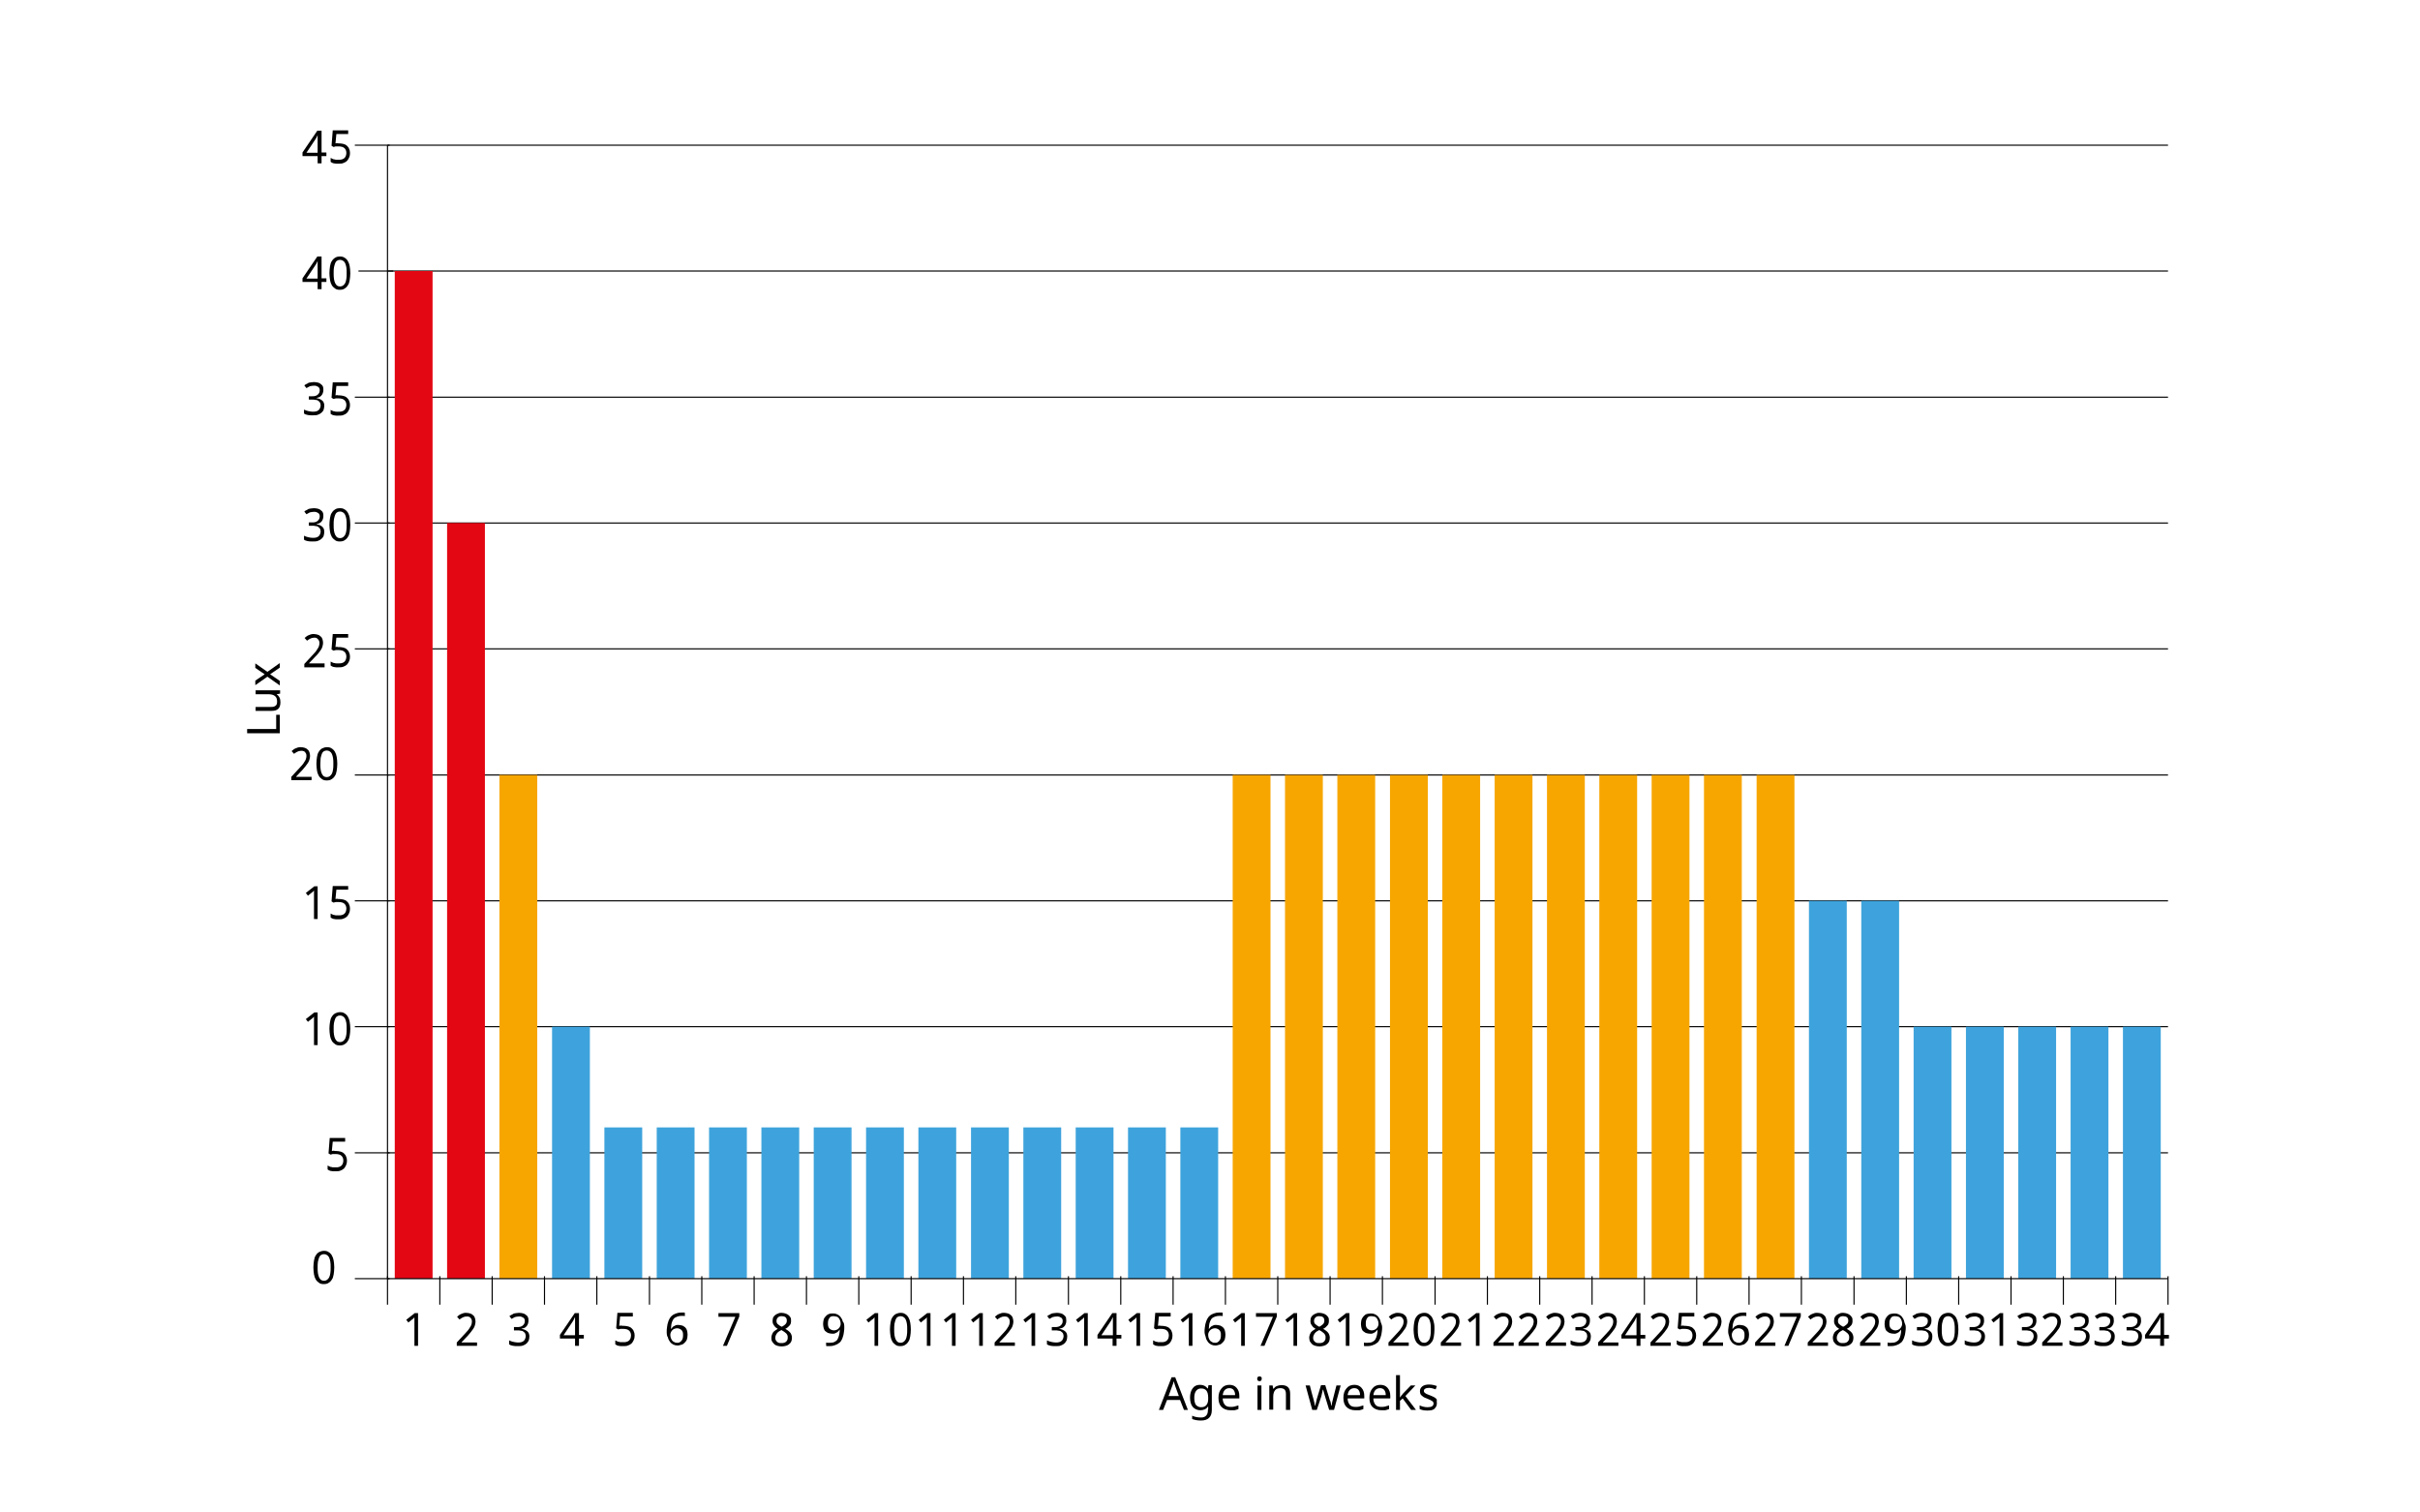 <?xml version="1.0" encoding="utf-8"?>
<!-- Generator: Adobe Illustrator 24.0.1, SVG Export Plug-In . SVG Version: 6.00 Build 0)  -->
<svg version="1.1" id="Capa_3" xmlns="http://www.w3.org/2000/svg" xmlns:xlink="http://www.w3.org/1999/xlink" x="0px" y="0px"
	 viewBox="0 0 800 500" style="enable-background:new 0 0 800 500;" xml:space="preserve">
<style type="text/css">
	.st0{fill:none;stroke:#000000;stroke-width:0.37;stroke-miterlimit:10;}
	.st1{fill:#E30613;}
	.st2{fill:#F7A600;}
	.st3{fill:#3EA3DC;}
</style>
<line class="st0" x1="128.1" y1="431.3" x2="128.1" y2="421.9"/>
<line class="st0" x1="145.4" y1="431.3" x2="145.4" y2="421.9"/>
<line class="st0" x1="162.7" y1="431.3" x2="162.7" y2="421.9"/>
<line class="st0" x1="180" y1="431.3" x2="180" y2="421.9"/>
<line class="st0" x1="197.3" y1="431.3" x2="197.3" y2="421.9"/>
<line class="st0" x1="214.7" y1="431.3" x2="214.7" y2="421.9"/>
<line class="st0" x1="232" y1="431.3" x2="232" y2="421.9"/>
<line class="st0" x1="249.3" y1="431.3" x2="249.3" y2="421.9"/>
<line class="st0" x1="266.6" y1="431.3" x2="266.6" y2="421.9"/>
<line class="st0" x1="283.9" y1="431.3" x2="283.9" y2="421.9"/>
<line class="st0" x1="301.2" y1="431.3" x2="301.2" y2="421.9"/>
<line class="st0" x1="318.5" y1="431.3" x2="318.5" y2="421.9"/>
<line class="st0" x1="335.8" y1="431.3" x2="335.8" y2="421.9"/>
<line class="st0" x1="353.2" y1="431.3" x2="353.2" y2="421.9"/>
<line class="st0" x1="370.5" y1="431.3" x2="370.5" y2="421.9"/>
<line class="st0" x1="387.8" y1="431.3" x2="387.8" y2="421.9"/>
<line class="st0" x1="405.1" y1="431.3" x2="405.1" y2="421.9"/>
<line class="st0" x1="422.4" y1="431.3" x2="422.4" y2="421.9"/>
<line class="st0" x1="439.7" y1="431.3" x2="439.7" y2="421.9"/>
<line class="st0" x1="457" y1="431.3" x2="457" y2="421.9"/>
<line class="st0" x1="474.4" y1="431.3" x2="474.4" y2="421.9"/>
<line class="st0" x1="491.7" y1="431.3" x2="491.7" y2="421.9"/>
<line class="st0" x1="509" y1="431.3" x2="509" y2="421.9"/>
<line class="st0" x1="526.3" y1="431.3" x2="526.3" y2="421.9"/>
<line class="st0" x1="543.6" y1="431.3" x2="543.6" y2="421.9"/>
<line class="st0" x1="560.9" y1="431.3" x2="560.9" y2="421.9"/>
<line class="st0" x1="578.2" y1="431.3" x2="578.2" y2="421.9"/>
<line class="st0" x1="595.5" y1="431.3" x2="595.5" y2="421.9"/>
<line class="st0" x1="612.9" y1="431.3" x2="612.9" y2="421.9"/>
<line class="st0" x1="630.2" y1="431.3" x2="630.2" y2="421.9"/>
<line class="st0" x1="647.5" y1="431.3" x2="647.5" y2="421.9"/>
<line class="st0" x1="664.8" y1="431.3" x2="664.8" y2="421.9"/>
<line class="st0" x1="682.1" y1="431.3" x2="682.1" y2="421.9"/>
<line class="st0" x1="699.4" y1="431.3" x2="699.4" y2="421.9"/>
<line class="st0" x1="716.7" y1="431.3" x2="716.7" y2="421.9"/>
<g>
	<path d="M110.5,419c0,0.9-0.1,1.6-0.2,2.3c-0.1,0.7-0.3,1.3-0.6,1.7c-0.3,0.5-0.6,0.8-1.1,1.1c-0.4,0.3-1,0.4-1.6,0.4
		c-0.6,0-1.1-0.1-1.5-0.4c-0.4-0.3-0.8-0.6-1.1-1.1c-0.3-0.5-0.5-1.1-0.6-1.7c-0.1-0.7-0.2-1.5-0.2-2.3c0-0.9,0.1-1.6,0.2-2.3
		c0.1-0.7,0.3-1.3,0.6-1.7c0.3-0.5,0.6-0.8,1.1-1.1c0.4-0.2,1-0.4,1.6-0.4c0.6,0,1.1,0.1,1.5,0.4c0.4,0.2,0.8,0.6,1.1,1.1
		c0.3,0.5,0.5,1.1,0.6,1.7C110.4,417.4,110.5,418.1,110.5,419z M105,419c0,0.7,0,1.4,0.1,1.9c0.1,0.6,0.2,1,0.4,1.4s0.4,0.6,0.6,0.8
		c0.3,0.2,0.6,0.3,1,0.3s0.7-0.1,1-0.3c0.3-0.2,0.5-0.5,0.7-0.8c0.2-0.4,0.3-0.8,0.4-1.4s0.1-1.2,0.1-1.9c0-0.7,0-1.4-0.1-1.9
		s-0.2-1-0.4-1.4c-0.2-0.4-0.4-0.6-0.7-0.8c-0.3-0.2-0.6-0.3-1-0.3s-0.7,0.1-1,0.3c-0.3,0.2-0.5,0.5-0.6,0.8s-0.3,0.8-0.4,1.4
		C105,417.6,105,418.3,105,419z"/>
</g>
<g>
	<path d="M111.2,380.5c0.5,0,0.9,0.1,1.4,0.2c0.4,0.1,0.8,0.3,1.1,0.6c0.3,0.3,0.6,0.6,0.7,1c0.2,0.4,0.3,0.8,0.3,1.4
		c0,0.6-0.1,1.1-0.3,1.5c-0.2,0.4-0.4,0.8-0.7,1.1s-0.7,0.5-1.2,0.7c-0.5,0.2-1,0.2-1.7,0.2c-0.3,0-0.5,0-0.7,0
		c-0.2,0-0.5-0.1-0.7-0.1s-0.4-0.1-0.6-0.2c-0.2-0.1-0.4-0.2-0.5-0.3v-1.3c0.2,0.1,0.4,0.2,0.6,0.3c0.2,0.1,0.4,0.2,0.7,0.2
		c0.2,0.1,0.5,0.1,0.7,0.1s0.5,0,0.7,0c0.4,0,0.7,0,1-0.1c0.3-0.1,0.6-0.2,0.8-0.4c0.2-0.2,0.4-0.4,0.5-0.7c0.1-0.3,0.2-0.6,0.2-1
		c0-0.7-0.2-1.2-0.6-1.6c-0.4-0.4-1.1-0.6-1.9-0.6c-0.1,0-0.3,0-0.4,0c-0.2,0-0.3,0-0.5,0s-0.3,0-0.4,0.1c-0.1,0-0.3,0-0.4,0.1
		l-0.7-0.4l0.4-5.1h5.1v1.2H110l-0.3,3.1c0.2,0,0.4-0.1,0.6-0.1C110.6,380.5,110.9,380.5,111.2,380.5z"/>
</g>
<g>
	<path d="M105.1,345.5h-1.3v-6.7c0-0.2,0-0.4,0-0.7c0-0.2,0-0.5,0-0.7c0-0.2,0-0.5,0-0.7s0-0.4,0-0.6c-0.1,0.1-0.2,0.2-0.2,0.2
		s-0.1,0.1-0.2,0.2c-0.1,0.1-0.1,0.1-0.2,0.2s-0.2,0.1-0.3,0.2l-1.1,0.9l-0.7-0.9l2.8-2.2h1.1V345.5z"/>
	<path d="M115.8,340.1c0,0.9-0.1,1.6-0.2,2.3c-0.1,0.7-0.3,1.3-0.6,1.7c-0.3,0.5-0.6,0.8-1.1,1.1c-0.4,0.3-1,0.4-1.6,0.4
		c-0.6,0-1.1-0.1-1.5-0.4c-0.4-0.3-0.8-0.6-1.1-1.1c-0.3-0.5-0.5-1.1-0.6-1.7c-0.1-0.7-0.2-1.5-0.2-2.3c0-0.9,0.1-1.6,0.2-2.3
		c0.1-0.7,0.3-1.3,0.6-1.7c0.3-0.5,0.6-0.8,1.1-1.1c0.4-0.2,1-0.4,1.6-0.4c0.6,0,1.1,0.1,1.5,0.4c0.4,0.2,0.8,0.6,1.1,1.1
		c0.3,0.5,0.5,1.1,0.6,1.7C115.7,338.4,115.8,339.2,115.8,340.1z M110.3,340.1c0,0.7,0,1.4,0.1,1.9c0.1,0.6,0.2,1,0.4,1.4
		s0.4,0.6,0.6,0.8c0.3,0.2,0.6,0.3,1,0.3s0.7-0.1,1-0.3c0.3-0.2,0.5-0.5,0.7-0.8c0.2-0.4,0.3-0.8,0.4-1.4s0.1-1.2,0.1-1.9
		c0-0.7,0-1.4-0.1-1.9s-0.2-1-0.4-1.4c-0.2-0.4-0.4-0.6-0.7-0.8c-0.3-0.2-0.6-0.3-1-0.3s-0.7,0.1-1,0.3c-0.3,0.2-0.5,0.5-0.6,0.8
		s-0.3,0.8-0.4,1.4C110.3,338.7,110.3,339.3,110.3,340.1z"/>
</g>
<g>
	<path d="M105.1,303.8h-1.3v-6.7c0-0.2,0-0.4,0-0.7c0-0.2,0-0.5,0-0.7c0-0.2,0-0.5,0-0.7s0-0.4,0-0.6c-0.1,0.1-0.2,0.2-0.2,0.2
		s-0.1,0.1-0.2,0.2c-0.1,0.1-0.1,0.1-0.2,0.2s-0.2,0.1-0.3,0.2l-1.1,0.9l-0.7-0.9l2.8-2.2h1.1V303.8z"/>
	<path d="M112.2,297.2c0.5,0,0.9,0.1,1.4,0.2c0.4,0.1,0.8,0.3,1.1,0.6c0.3,0.3,0.6,0.6,0.7,1c0.2,0.4,0.3,0.8,0.3,1.4
		c0,0.6-0.1,1.1-0.3,1.5c-0.2,0.4-0.4,0.8-0.7,1.1s-0.7,0.5-1.2,0.7c-0.5,0.2-1,0.2-1.7,0.2c-0.3,0-0.5,0-0.7,0
		c-0.2,0-0.5-0.1-0.7-0.1s-0.4-0.1-0.6-0.2c-0.2-0.1-0.4-0.2-0.5-0.3v-1.3c0.2,0.1,0.4,0.2,0.6,0.3c0.2,0.1,0.4,0.2,0.7,0.2
		c0.2,0.1,0.5,0.1,0.7,0.1s0.5,0,0.7,0c0.4,0,0.7,0,1-0.1c0.3-0.1,0.6-0.2,0.8-0.4c0.2-0.2,0.4-0.4,0.5-0.7c0.1-0.3,0.2-0.6,0.2-1
		c0-0.7-0.2-1.2-0.6-1.6c-0.4-0.4-1.1-0.6-1.9-0.6c-0.1,0-0.3,0-0.4,0c-0.2,0-0.3,0-0.5,0s-0.3,0-0.4,0.1c-0.1,0-0.3,0-0.4,0.1
		l-0.7-0.4l0.4-5.1h5.1v1.2h-3.9l-0.3,3.1c0.2,0,0.4-0.1,0.6-0.1C111.5,297.2,111.8,297.2,112.2,297.2z"/>
</g>
<g>
	<path d="M103,257.9h-6.7v-1.1l2.6-2.8c0.4-0.4,0.7-0.8,1-1.1c0.3-0.3,0.5-0.7,0.7-1c0.2-0.3,0.4-0.6,0.5-0.9c0.1-0.3,0.2-0.7,0.2-1
		c0-0.3,0-0.5-0.1-0.8c-0.1-0.2-0.2-0.4-0.4-0.6c-0.2-0.2-0.3-0.3-0.5-0.3c-0.2-0.1-0.4-0.1-0.7-0.1c-0.5,0-0.9,0.1-1.3,0.3
		c-0.4,0.2-0.7,0.4-1.1,0.7l-0.8-0.9c0.2-0.2,0.4-0.3,0.6-0.5c0.2-0.2,0.5-0.3,0.7-0.4c0.3-0.1,0.5-0.2,0.8-0.3
		c0.3-0.1,0.6-0.1,0.9-0.1c0.5,0,0.9,0.1,1.3,0.2s0.7,0.3,1,0.6c0.3,0.2,0.5,0.6,0.6,0.9c0.1,0.4,0.2,0.8,0.2,1.2
		c0,0.4-0.1,0.8-0.2,1.2c-0.1,0.4-0.3,0.8-0.5,1.1s-0.5,0.7-0.8,1.1c-0.3,0.4-0.7,0.8-1,1.2l-2.1,2.2v0.1h5.1V257.9z"/>
	<path d="M111.5,252.5c0,0.9-0.1,1.6-0.2,2.3c-0.1,0.7-0.3,1.3-0.6,1.7c-0.3,0.5-0.6,0.8-1.1,1.1c-0.4,0.3-1,0.4-1.6,0.4
		c-0.6,0-1.1-0.1-1.5-0.4c-0.4-0.3-0.8-0.6-1.1-1.1c-0.3-0.5-0.5-1.1-0.6-1.7c-0.1-0.7-0.2-1.5-0.2-2.3c0-0.9,0.1-1.6,0.2-2.3
		c0.1-0.7,0.3-1.3,0.6-1.7c0.3-0.5,0.6-0.8,1.1-1.1c0.4-0.2,1-0.4,1.6-0.4c0.6,0,1.1,0.1,1.5,0.4c0.4,0.2,0.8,0.6,1.1,1.1
		c0.3,0.5,0.5,1.1,0.6,1.7C111.4,250.8,111.5,251.6,111.5,252.5z M105.9,252.5c0,0.7,0,1.4,0.1,1.9c0.1,0.6,0.2,1,0.4,1.4
		s0.4,0.6,0.6,0.8c0.3,0.2,0.6,0.3,1,0.3s0.7-0.1,1-0.3c0.3-0.2,0.5-0.5,0.7-0.8c0.2-0.4,0.3-0.8,0.4-1.4s0.1-1.2,0.1-1.9
		c0-0.7,0-1.4-0.1-1.9s-0.2-1-0.4-1.4c-0.2-0.4-0.4-0.6-0.7-0.8c-0.3-0.2-0.6-0.3-1-0.3s-0.7,0.1-1,0.3c-0.3,0.2-0.5,0.5-0.6,0.8
		s-0.3,0.8-0.4,1.4C106,251.1,105.9,251.7,105.9,252.5z"/>
</g>
<g>
	<path d="M107.3,220.6h-6.7v-1.1l2.6-2.8c0.4-0.4,0.7-0.8,1-1.1c0.3-0.3,0.5-0.7,0.7-1c0.2-0.3,0.4-0.6,0.5-0.9s0.2-0.7,0.2-1
		c0-0.3,0-0.5-0.1-0.8c-0.1-0.2-0.2-0.4-0.4-0.6s-0.3-0.3-0.5-0.4c-0.2-0.1-0.4-0.1-0.7-0.1c-0.5,0-0.9,0.1-1.3,0.3
		c-0.4,0.2-0.7,0.4-1.1,0.7l-0.8-0.9c0.2-0.2,0.4-0.3,0.6-0.5s0.5-0.3,0.7-0.4c0.3-0.1,0.5-0.2,0.8-0.3s0.6-0.1,0.9-0.1
		c0.5,0,0.9,0.1,1.3,0.2c0.4,0.1,0.7,0.3,1,0.6c0.3,0.2,0.5,0.6,0.6,0.9c0.1,0.4,0.2,0.8,0.2,1.2c0,0.4-0.1,0.8-0.2,1.2
		c-0.1,0.4-0.3,0.8-0.5,1.1s-0.5,0.7-0.8,1.1s-0.7,0.8-1,1.1l-2.1,2.2v0.1h5.1V220.6z"/>
	<path d="M112.2,213.9c0.5,0,0.9,0.1,1.4,0.2c0.4,0.1,0.8,0.3,1.1,0.6c0.3,0.3,0.6,0.6,0.7,1c0.2,0.4,0.3,0.8,0.3,1.4
		c0,0.6-0.1,1.1-0.3,1.5s-0.4,0.8-0.7,1.1s-0.7,0.5-1.2,0.7c-0.5,0.2-1,0.2-1.7,0.2c-0.3,0-0.5,0-0.7,0c-0.2,0-0.5-0.1-0.7-0.1
		c-0.2,0-0.4-0.1-0.6-0.2c-0.2-0.1-0.4-0.2-0.5-0.3v-1.3c0.2,0.1,0.4,0.2,0.6,0.3c0.2,0.1,0.4,0.2,0.7,0.2c0.2,0.1,0.5,0.1,0.7,0.1
		c0.2,0,0.5,0,0.7,0c0.4,0,0.7,0,1-0.1c0.3-0.1,0.6-0.2,0.8-0.4c0.2-0.2,0.4-0.4,0.5-0.7c0.1-0.3,0.2-0.6,0.2-1
		c0-0.7-0.2-1.2-0.6-1.6c-0.4-0.4-1.1-0.6-1.9-0.6c-0.1,0-0.3,0-0.4,0s-0.3,0-0.5,0s-0.3,0-0.4,0.1c-0.1,0-0.3,0-0.4,0.1l-0.7-0.4
		l0.4-5.1h5.1v1.2h-3.9l-0.3,3.1c0.2,0,0.4-0.1,0.6-0.1C111.5,214,111.8,213.9,112.2,213.9z"/>
</g>
<g>
	<path d="M106.9,170.7c0,0.4-0.1,0.7-0.2,1c-0.1,0.3-0.3,0.6-0.5,0.8c-0.2,0.2-0.4,0.4-0.7,0.5s-0.6,0.2-1,0.3v0
		c0.9,0.1,1.5,0.4,2,0.8s0.7,1,0.7,1.7c0,0.5-0.1,0.9-0.2,1.3s-0.4,0.7-0.7,1c-0.3,0.3-0.7,0.5-1.2,0.7c-0.5,0.2-1.1,0.2-1.8,0.2
		c-0.5,0-1,0-1.5-0.1c-0.5-0.1-0.9-0.2-1.3-0.5v-1.3c0.4,0.2,0.9,0.4,1.4,0.5c0.5,0.1,1,0.2,1.4,0.2c0.5,0,0.8,0,1.2-0.1
		c0.3-0.1,0.6-0.2,0.8-0.4s0.4-0.4,0.5-0.7c0.1-0.3,0.2-0.6,0.2-0.9c0-0.3-0.1-0.6-0.2-0.9c-0.1-0.2-0.3-0.4-0.6-0.6
		c-0.2-0.2-0.5-0.3-0.9-0.3c-0.3-0.1-0.7-0.1-1.2-0.1h-1v-1.1h1c0.4,0,0.8,0,1.1-0.1c0.3-0.1,0.6-0.2,0.8-0.4
		c0.2-0.2,0.4-0.4,0.5-0.6c0.1-0.3,0.2-0.5,0.2-0.8c0-0.3,0-0.5-0.1-0.7c-0.1-0.2-0.2-0.4-0.4-0.5c-0.2-0.1-0.4-0.2-0.6-0.3
		s-0.5-0.1-0.8-0.1c-0.5,0-1,0.1-1.4,0.2c-0.4,0.2-0.8,0.4-1.1,0.6l-0.7-0.9c0.2-0.2,0.4-0.3,0.6-0.4s0.5-0.2,0.7-0.4
		c0.3-0.1,0.6-0.2,0.9-0.2s0.6-0.1,1-0.1c0.5,0,1,0.1,1.4,0.2c0.4,0.1,0.7,0.3,1,0.6c0.3,0.2,0.5,0.5,0.6,0.8
		C106.9,169.9,106.9,170.3,106.9,170.7z"/>
	<path d="M115.8,173.5c0,0.9-0.1,1.6-0.2,2.3c-0.1,0.7-0.3,1.3-0.6,1.7c-0.3,0.5-0.6,0.8-1.1,1.1c-0.4,0.3-1,0.4-1.6,0.4
		c-0.6,0-1.1-0.1-1.5-0.4c-0.4-0.3-0.8-0.6-1.1-1.1c-0.3-0.5-0.5-1.1-0.6-1.7c-0.1-0.7-0.2-1.5-0.2-2.3s0.1-1.6,0.2-2.3
		c0.1-0.7,0.3-1.3,0.6-1.7c0.3-0.5,0.6-0.8,1.1-1.1c0.4-0.3,1-0.4,1.6-0.4c0.6,0,1.1,0.1,1.5,0.4c0.4,0.2,0.8,0.6,1.1,1.1
		c0.3,0.5,0.5,1.1,0.6,1.7C115.7,171.9,115.8,172.6,115.8,173.5z M110.3,173.5c0,0.7,0,1.4,0.1,1.9c0.1,0.6,0.2,1,0.4,1.4
		c0.2,0.4,0.4,0.6,0.6,0.8c0.3,0.2,0.6,0.3,1,0.3s0.7-0.1,1-0.3c0.3-0.2,0.5-0.5,0.7-0.8c0.2-0.4,0.3-0.8,0.4-1.4
		c0.1-0.6,0.1-1.2,0.1-1.9c0-0.7,0-1.4-0.1-1.9s-0.2-1-0.4-1.4c-0.2-0.4-0.4-0.6-0.7-0.8c-0.3-0.2-0.6-0.3-1-0.3s-0.7,0.1-1,0.3
		c-0.3,0.2-0.5,0.5-0.6,0.8s-0.3,0.8-0.4,1.4C110.3,172.1,110.3,172.8,110.3,173.5z"/>
</g>
<g>
	<path d="M106.9,129c0,0.4-0.1,0.7-0.2,1c-0.1,0.3-0.3,0.6-0.5,0.8c-0.2,0.2-0.4,0.4-0.7,0.5s-0.6,0.2-1,0.3v0
		c0.9,0.1,1.5,0.4,2,0.8s0.7,1,0.7,1.7c0,0.5-0.1,0.9-0.2,1.3s-0.4,0.7-0.7,1c-0.3,0.3-0.7,0.5-1.2,0.7c-0.5,0.2-1.1,0.2-1.8,0.2
		c-0.5,0-1,0-1.5-0.1c-0.5-0.1-0.9-0.2-1.3-0.5v-1.3c0.4,0.2,0.9,0.4,1.4,0.5c0.5,0.1,1,0.2,1.4,0.2c0.5,0,0.8,0,1.2-0.1
		c0.3-0.1,0.6-0.2,0.8-0.4s0.4-0.4,0.5-0.7c0.1-0.3,0.2-0.6,0.2-0.9c0-0.3-0.1-0.6-0.2-0.9c-0.1-0.2-0.3-0.4-0.6-0.6
		c-0.2-0.2-0.5-0.3-0.9-0.3c-0.3-0.1-0.7-0.1-1.2-0.1h-1v-1.1h1c0.4,0,0.8,0,1.1-0.1c0.3-0.1,0.6-0.2,0.8-0.4
		c0.2-0.2,0.4-0.4,0.5-0.6c0.1-0.3,0.2-0.5,0.2-0.8c0-0.3,0-0.5-0.1-0.7c-0.1-0.2-0.2-0.4-0.4-0.5c-0.2-0.1-0.4-0.2-0.6-0.3
		s-0.5-0.1-0.8-0.1c-0.5,0-1,0.1-1.4,0.2c-0.4,0.2-0.8,0.4-1.1,0.6l-0.7-0.9c0.2-0.2,0.4-0.3,0.6-0.4s0.5-0.2,0.7-0.4
		c0.3-0.1,0.6-0.2,0.9-0.2s0.6-0.1,1-0.1c0.5,0,1,0.1,1.4,0.2c0.4,0.1,0.7,0.3,1,0.6c0.3,0.2,0.5,0.5,0.6,0.8
		C106.9,128.3,106.9,128.6,106.9,129z"/>
	<path d="M112.2,130.7c0.5,0,0.9,0.1,1.4,0.2c0.4,0.1,0.8,0.3,1.1,0.6c0.3,0.3,0.6,0.6,0.7,1c0.2,0.4,0.3,0.8,0.3,1.4
		c0,0.6-0.1,1.1-0.3,1.5s-0.4,0.8-0.7,1.1s-0.7,0.5-1.2,0.7c-0.5,0.2-1,0.2-1.7,0.2c-0.3,0-0.5,0-0.7,0c-0.2,0-0.5-0.1-0.7-0.1
		c-0.2,0-0.4-0.1-0.6-0.2c-0.2-0.1-0.4-0.2-0.5-0.3v-1.3c0.2,0.1,0.4,0.2,0.6,0.3c0.2,0.1,0.4,0.2,0.7,0.2c0.2,0.1,0.5,0.1,0.7,0.1
		c0.2,0,0.5,0,0.7,0c0.4,0,0.7,0,1-0.1c0.3-0.1,0.6-0.2,0.8-0.4c0.2-0.2,0.4-0.4,0.5-0.7c0.1-0.3,0.2-0.6,0.2-1
		c0-0.7-0.2-1.2-0.6-1.6c-0.4-0.4-1.1-0.6-1.9-0.6c-0.1,0-0.3,0-0.4,0s-0.3,0-0.5,0s-0.3,0-0.4,0.1c-0.1,0-0.3,0-0.4,0.1l-0.7-0.4
		l0.4-5.1h5.1v1.2h-3.9l-0.3,3.1c0.2,0,0.4-0.1,0.6-0.1C111.5,130.7,111.8,130.7,112.2,130.7z"/>
</g>
<g>
	<path d="M107.9,93.2h-1.6v2.4H105v-2.4h-5v-1.2l4.9-7.2h1.4V92h1.6V93.2z M105,92v-2.6c0-0.3,0-0.6,0-0.9c0-0.3,0-0.6,0-0.9
		c0-0.3,0-0.6,0-0.8c0-0.3,0-0.5,0-0.6H105c0,0.1-0.1,0.2-0.1,0.3c-0.1,0.1-0.1,0.2-0.2,0.4c-0.1,0.1-0.1,0.2-0.2,0.4
		c-0.1,0.1-0.1,0.2-0.2,0.3l-3,4.5H105z"/>
	<path d="M115.8,90.3c0,0.9-0.1,1.6-0.2,2.3c-0.1,0.7-0.3,1.3-0.6,1.7c-0.3,0.5-0.6,0.8-1.1,1.1c-0.4,0.3-1,0.4-1.6,0.4
		c-0.6,0-1.1-0.1-1.5-0.4c-0.4-0.3-0.8-0.6-1.1-1.1c-0.3-0.5-0.5-1.1-0.6-1.7c-0.1-0.7-0.2-1.5-0.2-2.3s0.1-1.6,0.2-2.3
		c0.1-0.7,0.3-1.3,0.6-1.7c0.3-0.5,0.6-0.8,1.1-1.1c0.4-0.3,1-0.4,1.6-0.4c0.6,0,1.1,0.1,1.5,0.4c0.4,0.2,0.8,0.6,1.1,1.1
		c0.3,0.5,0.5,1.1,0.6,1.7C115.7,88.6,115.8,89.4,115.8,90.3z M110.3,90.3c0,0.7,0,1.4,0.1,1.9c0.1,0.6,0.2,1,0.4,1.4
		c0.2,0.4,0.4,0.6,0.6,0.8c0.3,0.2,0.6,0.3,1,0.3s0.7-0.1,1-0.3c0.3-0.2,0.5-0.5,0.7-0.8c0.2-0.4,0.3-0.8,0.4-1.4
		c0.1-0.6,0.1-1.2,0.1-1.9c0-0.7,0-1.4-0.1-1.9s-0.2-1-0.4-1.4c-0.2-0.4-0.4-0.6-0.7-0.8c-0.3-0.2-0.6-0.3-1-0.3s-0.7,0.1-1,0.3
		c-0.3,0.2-0.5,0.5-0.6,0.8s-0.3,0.8-0.4,1.4C110.3,88.9,110.3,89.5,110.3,90.3z"/>
</g>
<g>
	<path d="M107.9,51.6h-1.6V54H105v-2.4h-5v-1.2l4.9-7.2h1.4v7.2h1.6V51.6z M105,50.4v-2.6c0-0.3,0-0.6,0-0.9c0-0.3,0-0.6,0-0.9
		c0-0.3,0-0.6,0-0.8c0-0.3,0-0.5,0-0.6H105c0,0.1-0.1,0.2-0.1,0.3c-0.1,0.1-0.1,0.2-0.2,0.4c-0.1,0.1-0.1,0.2-0.2,0.4
		c-0.1,0.1-0.1,0.2-0.2,0.3l-3,4.5H105z"/>
	<path d="M112.2,47.4c0.5,0,0.9,0.1,1.4,0.2c0.4,0.1,0.8,0.3,1.1,0.6c0.3,0.3,0.6,0.6,0.7,1c0.2,0.4,0.3,0.8,0.3,1.4
		c0,0.6-0.1,1.1-0.3,1.5s-0.4,0.8-0.7,1.1s-0.7,0.5-1.2,0.7c-0.5,0.2-1,0.2-1.7,0.2c-0.3,0-0.5,0-0.7,0c-0.2,0-0.5-0.1-0.7-0.1
		c-0.2,0-0.4-0.1-0.6-0.2c-0.2-0.1-0.4-0.2-0.5-0.3v-1.3c0.2,0.1,0.4,0.2,0.6,0.3c0.2,0.1,0.4,0.2,0.7,0.2c0.2,0.1,0.5,0.1,0.7,0.1
		c0.2,0,0.5,0,0.7,0c0.4,0,0.7,0,1-0.1c0.3-0.1,0.6-0.2,0.8-0.4c0.2-0.2,0.4-0.4,0.5-0.7c0.1-0.3,0.2-0.6,0.2-1
		c0-0.7-0.2-1.2-0.6-1.6c-0.4-0.4-1.1-0.6-1.9-0.6c-0.1,0-0.3,0-0.4,0s-0.3,0-0.5,0s-0.3,0-0.4,0.1c-0.1,0-0.3,0-0.4,0.1l-0.7-0.4
		l0.4-5.1h5.1v1.2h-3.9l-0.3,3.1c0.2,0,0.4-0.1,0.6-0.1C111.5,47.4,111.8,47.4,112.2,47.4z"/>
</g>
<line class="st0" x1="128.1" y1="422.7" x2="128.1" y2="48"/>
<line class="st0" x1="128.1" y1="381.1" x2="716.7" y2="381.1"/>
<line class="st0" x1="128.1" y1="339.4" x2="716.7" y2="339.4"/>
<line class="st0" x1="128.1" y1="297.8" x2="716.7" y2="297.8"/>
<line class="st0" x1="128.1" y1="256.2" x2="716.7" y2="256.2"/>
<line class="st0" x1="128.1" y1="214.5" x2="716.7" y2="214.5"/>
<line class="st0" x1="128.1" y1="172.9" x2="716.7" y2="172.9"/>
<line class="st0" x1="128.1" y1="131.3" x2="716.7" y2="131.3"/>
<line class="st0" x1="128.1" y1="89.6" x2="716.7" y2="89.6"/>
<line class="st0" x1="128.1" y1="48" x2="716.7" y2="48"/>
<rect x="130.5" y="89.6" class="st1" width="12.5" height="333.1"/>
<rect x="147.8" y="172.9" class="st1" width="12.5" height="249.8"/>
<rect x="165.1" y="256.2" class="st2" width="12.5" height="166.5"/>
<rect x="182.5" y="339.4" class="st3" width="12.5" height="83.3"/>
<rect x="199.8" y="372.7" class="st3" width="12.5" height="50"/>
<rect x="217.1" y="372.7" class="st3" width="12.5" height="50"/>
<rect x="234.4" y="372.7" class="st3" width="12.5" height="50"/>
<rect x="251.7" y="372.7" class="st3" width="12.5" height="50"/>
<rect x="269" y="372.7" class="st3" width="12.5" height="50"/>
<rect x="286.3" y="372.7" class="st3" width="12.5" height="50"/>
<rect x="303.6" y="372.7" class="st3" width="12.5" height="50"/>
<rect x="321" y="372.7" class="st3" width="12.5" height="50"/>
<rect x="338.3" y="372.7" class="st3" width="12.5" height="50"/>
<rect x="355.6" y="372.7" class="st3" width="12.5" height="50"/>
<rect x="372.9" y="372.7" class="st3" width="12.5" height="50"/>
<rect x="390.2" y="372.7" class="st3" width="12.5" height="50"/>
<rect x="407.5" y="256.2" class="st2" width="12.5" height="166.5"/>
<rect x="424.8" y="256.2" class="st2" width="12.5" height="166.5"/>
<rect x="442.1" y="256.2" class="st2" width="12.5" height="166.5"/>
<rect x="459.5" y="256.2" class="st2" width="12.5" height="166.5"/>
<rect x="476.8" y="256.2" class="st2" width="12.5" height="166.5"/>
<rect x="494.1" y="256.2" class="st2" width="12.5" height="166.5"/>
<rect x="511.4" y="256.2" class="st2" width="12.5" height="166.5"/>
<rect x="528.7" y="256.2" class="st2" width="12.5" height="166.5"/>
<rect x="546" y="256.2" class="st2" width="12.5" height="166.5"/>
<rect x="563.3" y="256.2" class="st2" width="12.5" height="166.5"/>
<rect x="580.7" y="256.2" class="st2" width="12.5" height="166.5"/>
<rect x="598" y="297.8" class="st3" width="12.5" height="124.9"/>
<rect x="615.3" y="297.8" class="st3" width="12.5" height="124.9"/>
<rect x="632.6" y="339.4" class="st3" width="12.5" height="83.3"/>
<rect x="649.9" y="339.4" class="st3" width="12.5" height="83.3"/>
<rect x="667.2" y="339.4" class="st3" width="12.5" height="83.3"/>
<rect x="684.5" y="339.4" class="st3" width="12.5" height="83.3"/>
<rect x="701.8" y="339.4" class="st3" width="12.5" height="83.3"/>
<g>
	<path d="M707.8,436.7c0,0.4-0.1,0.7-0.2,1s-0.3,0.6-0.5,0.8c-0.2,0.2-0.4,0.4-0.7,0.5c-0.3,0.1-0.6,0.2-1,0.3v0
		c0.9,0.1,1.5,0.4,2,0.8c0.5,0.4,0.7,1,0.7,1.7c0,0.5-0.1,0.9-0.2,1.3c-0.2,0.4-0.4,0.7-0.7,1s-0.7,0.5-1.2,0.7s-1.1,0.2-1.8,0.2
		c-0.5,0-1,0-1.5-0.1c-0.5-0.1-0.9-0.2-1.3-0.5v-1.3c0.4,0.2,0.9,0.4,1.4,0.5c0.5,0.1,1,0.2,1.4,0.2c0.5,0,0.8,0,1.2-0.1
		c0.3-0.1,0.6-0.2,0.8-0.4s0.4-0.4,0.5-0.7s0.2-0.6,0.2-0.9c0-0.3-0.1-0.6-0.2-0.9c-0.1-0.2-0.3-0.4-0.6-0.6
		c-0.2-0.2-0.5-0.3-0.9-0.3c-0.3-0.1-0.7-0.1-1.2-0.1h-1v-1.1h1c0.4,0,0.8,0,1.1-0.1c0.3-0.1,0.6-0.2,0.8-0.4
		c0.2-0.2,0.4-0.4,0.5-0.6c0.1-0.2,0.2-0.5,0.2-0.8c0-0.3,0-0.5-0.1-0.7c-0.1-0.2-0.2-0.4-0.4-0.5c-0.2-0.1-0.4-0.2-0.6-0.3
		c-0.2-0.1-0.5-0.1-0.8-0.1c-0.5,0-1,0.1-1.4,0.2c-0.4,0.2-0.8,0.4-1.1,0.6l-0.7-0.9c0.2-0.2,0.4-0.3,0.6-0.4s0.5-0.2,0.7-0.4
		c0.3-0.1,0.6-0.2,0.9-0.2c0.3-0.1,0.6-0.1,1-0.1c0.5,0,1,0.1,1.4,0.2s0.7,0.3,1,0.6c0.3,0.2,0.5,0.5,0.6,0.8
		C707.7,435.9,707.8,436.3,707.8,436.7z"/>
	<path d="M717,442.5h-1.6v2.4h-1.3v-2.4h-5v-1.2l4.9-7.2h1.4v7.2h1.6V442.5z M714.2,441.3v-2.6c0-0.3,0-0.6,0-0.9c0-0.3,0-0.6,0-0.9
		c0-0.3,0-0.6,0-0.8c0-0.2,0-0.5,0-0.6h-0.1c0,0.1-0.1,0.2-0.1,0.3c-0.1,0.1-0.1,0.2-0.2,0.4c-0.1,0.1-0.1,0.2-0.2,0.4
		c-0.1,0.1-0.1,0.2-0.2,0.3l-3,4.5H714.2z"/>
</g>
<g>
	<path d="M690.5,436.7c0,0.4-0.1,0.7-0.2,1s-0.3,0.6-0.5,0.8c-0.2,0.2-0.4,0.4-0.7,0.5c-0.3,0.1-0.6,0.2-1,0.3v0
		c0.9,0.1,1.5,0.4,2,0.8c0.5,0.4,0.7,1,0.7,1.7c0,0.5-0.1,0.9-0.2,1.3c-0.2,0.4-0.4,0.7-0.7,1s-0.7,0.5-1.2,0.7s-1.1,0.2-1.8,0.2
		c-0.5,0-1,0-1.5-0.1c-0.5-0.1-0.9-0.2-1.3-0.5v-1.3c0.4,0.2,0.9,0.4,1.4,0.5c0.5,0.1,1,0.2,1.4,0.2c0.5,0,0.8,0,1.2-0.1
		c0.3-0.1,0.6-0.2,0.8-0.4s0.4-0.4,0.5-0.7s0.2-0.6,0.2-0.9c0-0.3-0.1-0.6-0.2-0.9c-0.1-0.2-0.3-0.4-0.6-0.6
		c-0.2-0.2-0.5-0.3-0.9-0.3c-0.3-0.1-0.7-0.1-1.2-0.1h-1v-1.1h1c0.4,0,0.8,0,1.1-0.1c0.3-0.1,0.6-0.2,0.8-0.4
		c0.2-0.2,0.4-0.4,0.5-0.6c0.1-0.2,0.2-0.5,0.2-0.8c0-0.3,0-0.5-0.1-0.7c-0.1-0.2-0.2-0.4-0.4-0.5c-0.2-0.1-0.4-0.2-0.6-0.3
		c-0.2-0.1-0.5-0.1-0.8-0.1c-0.5,0-1,0.1-1.4,0.2c-0.4,0.2-0.8,0.4-1.1,0.6l-0.7-0.9c0.2-0.2,0.4-0.3,0.6-0.4s0.5-0.2,0.7-0.4
		c0.3-0.1,0.6-0.2,0.9-0.2c0.3-0.1,0.6-0.1,1-0.1c0.5,0,1,0.1,1.4,0.2s0.7,0.3,1,0.6c0.3,0.2,0.5,0.5,0.6,0.8
		C690.4,435.9,690.5,436.3,690.5,436.7z"/>
	<path d="M698.8,436.7c0,0.4-0.1,0.7-0.2,1s-0.3,0.6-0.5,0.8c-0.2,0.2-0.4,0.4-0.7,0.5c-0.3,0.1-0.6,0.2-1,0.3v0
		c0.9,0.1,1.5,0.4,2,0.8c0.5,0.4,0.7,1,0.7,1.7c0,0.5-0.1,0.9-0.2,1.3c-0.2,0.4-0.4,0.7-0.7,1s-0.7,0.5-1.2,0.7s-1.1,0.2-1.8,0.2
		c-0.5,0-1,0-1.5-0.1c-0.5-0.1-0.9-0.2-1.3-0.5v-1.3c0.4,0.2,0.9,0.4,1.4,0.5c0.5,0.1,1,0.2,1.4,0.2c0.5,0,0.8,0,1.2-0.1
		c0.3-0.1,0.6-0.2,0.8-0.4s0.4-0.4,0.5-0.7s0.2-0.6,0.2-0.9c0-0.3-0.1-0.6-0.2-0.9c-0.1-0.2-0.3-0.4-0.6-0.6
		c-0.2-0.2-0.5-0.3-0.9-0.3c-0.3-0.1-0.7-0.1-1.2-0.1h-1v-1.1h1c0.4,0,0.8,0,1.1-0.1c0.3-0.1,0.6-0.2,0.8-0.4
		c0.2-0.2,0.4-0.4,0.5-0.6c0.1-0.2,0.2-0.5,0.2-0.8c0-0.3,0-0.5-0.1-0.7c-0.1-0.2-0.2-0.4-0.4-0.5c-0.2-0.1-0.4-0.2-0.6-0.3
		c-0.2-0.1-0.5-0.1-0.8-0.1c-0.5,0-1,0.1-1.4,0.2c-0.4,0.2-0.8,0.4-1.1,0.6l-0.7-0.9c0.2-0.2,0.4-0.3,0.6-0.4s0.5-0.2,0.7-0.4
		c0.3-0.1,0.6-0.2,0.9-0.2c0.3-0.1,0.6-0.1,1-0.1c0.5,0,1,0.1,1.4,0.2s0.7,0.3,1,0.6c0.3,0.2,0.5,0.5,0.6,0.8
		C698.7,435.9,698.8,436.3,698.8,436.7z"/>
</g>
<g>
	<path d="M673.2,436.7c0,0.4-0.1,0.7-0.2,1s-0.3,0.6-0.5,0.8c-0.2,0.2-0.4,0.4-0.7,0.5c-0.3,0.1-0.6,0.2-1,0.3v0
		c0.9,0.1,1.5,0.4,2,0.8c0.5,0.4,0.7,1,0.7,1.7c0,0.5-0.1,0.9-0.2,1.3c-0.2,0.4-0.4,0.7-0.7,1s-0.7,0.5-1.2,0.7s-1.1,0.2-1.8,0.2
		c-0.5,0-1,0-1.5-0.1c-0.5-0.1-0.9-0.2-1.3-0.5v-1.3c0.4,0.2,0.9,0.4,1.4,0.5c0.5,0.1,1,0.2,1.4,0.2c0.5,0,0.8,0,1.2-0.1
		c0.3-0.1,0.6-0.2,0.8-0.4s0.4-0.4,0.5-0.7s0.2-0.6,0.2-0.9c0-0.3-0.1-0.6-0.2-0.9c-0.1-0.2-0.3-0.4-0.6-0.6
		c-0.2-0.2-0.5-0.3-0.9-0.3c-0.3-0.1-0.7-0.1-1.2-0.1h-1v-1.1h1c0.4,0,0.8,0,1.1-0.1c0.3-0.1,0.6-0.2,0.8-0.4
		c0.2-0.2,0.4-0.4,0.5-0.6c0.1-0.2,0.2-0.5,0.2-0.8c0-0.3,0-0.5-0.1-0.7c-0.1-0.2-0.2-0.4-0.4-0.5c-0.2-0.1-0.4-0.2-0.6-0.3
		c-0.2-0.1-0.5-0.1-0.8-0.1c-0.5,0-1,0.1-1.4,0.2c-0.4,0.2-0.8,0.4-1.1,0.6l-0.7-0.9c0.2-0.2,0.4-0.3,0.6-0.4s0.5-0.2,0.7-0.4
		c0.3-0.1,0.6-0.2,0.9-0.2c0.3-0.1,0.6-0.1,1-0.1c0.5,0,1,0.1,1.4,0.2s0.7,0.3,1,0.6c0.3,0.2,0.5,0.5,0.6,0.8
		C673.1,435.9,673.2,436.3,673.2,436.7z"/>
	<path d="M681.8,444.9h-6.7v-1.1l2.6-2.8c0.4-0.4,0.7-0.8,1-1.1s0.5-0.7,0.7-1s0.4-0.6,0.5-0.9c0.1-0.3,0.2-0.7,0.2-1
		c0-0.3,0-0.5-0.1-0.8c-0.1-0.2-0.2-0.4-0.4-0.6c-0.2-0.2-0.3-0.3-0.5-0.3c-0.2-0.1-0.4-0.1-0.7-0.1c-0.5,0-0.9,0.1-1.3,0.3
		c-0.4,0.2-0.7,0.4-1.1,0.7l-0.8-0.9c0.2-0.2,0.4-0.3,0.6-0.5c0.2-0.2,0.5-0.3,0.7-0.4s0.5-0.2,0.8-0.3c0.3-0.1,0.6-0.1,0.9-0.1
		c0.5,0,0.9,0.1,1.3,0.2s0.7,0.3,1,0.6c0.3,0.2,0.5,0.6,0.6,0.9c0.1,0.4,0.2,0.8,0.2,1.2c0,0.4-0.1,0.8-0.2,1.2
		c-0.1,0.4-0.3,0.8-0.5,1.1s-0.5,0.7-0.8,1.1c-0.3,0.4-0.7,0.8-1,1.2l-2.1,2.2v0.1h5.1V444.9z"/>
</g>
<g>
	<path d="M655.9,436.7c0,0.4-0.1,0.7-0.2,1s-0.3,0.6-0.5,0.8c-0.2,0.2-0.4,0.4-0.7,0.5c-0.3,0.1-0.6,0.2-1,0.3v0
		c0.9,0.1,1.5,0.4,2,0.8c0.5,0.4,0.7,1,0.7,1.7c0,0.5-0.1,0.9-0.2,1.3c-0.2,0.4-0.4,0.7-0.7,1s-0.7,0.5-1.2,0.7s-1.1,0.2-1.8,0.2
		c-0.5,0-1,0-1.5-0.1c-0.5-0.1-0.9-0.2-1.3-0.5v-1.3c0.4,0.2,0.9,0.4,1.4,0.5c0.5,0.1,1,0.2,1.4,0.2c0.5,0,0.8,0,1.2-0.1
		c0.3-0.1,0.6-0.2,0.8-0.4s0.4-0.4,0.5-0.7s0.2-0.6,0.2-0.9c0-0.3-0.1-0.6-0.2-0.9c-0.1-0.2-0.3-0.4-0.6-0.6
		c-0.2-0.2-0.5-0.3-0.9-0.3c-0.3-0.1-0.7-0.1-1.2-0.1h-1v-1.1h1c0.4,0,0.8,0,1.1-0.1c0.3-0.1,0.6-0.2,0.8-0.4
		c0.2-0.2,0.4-0.4,0.5-0.6c0.1-0.2,0.2-0.5,0.2-0.8c0-0.3,0-0.5-0.1-0.7c-0.1-0.2-0.2-0.4-0.4-0.5c-0.2-0.1-0.4-0.2-0.6-0.3
		c-0.2-0.1-0.5-0.1-0.8-0.1c-0.5,0-1,0.1-1.4,0.2c-0.4,0.2-0.8,0.4-1.1,0.6l-0.7-0.9c0.2-0.2,0.4-0.3,0.6-0.4s0.5-0.2,0.7-0.4
		c0.3-0.1,0.6-0.2,0.9-0.2c0.3-0.1,0.6-0.1,1-0.1c0.5,0,1,0.1,1.4,0.2s0.7,0.3,1,0.6c0.3,0.2,0.5,0.5,0.6,0.8
		C655.8,435.9,655.9,436.3,655.9,436.7z"/>
	<path d="M662.3,444.9H661v-6.7c0-0.2,0-0.4,0-0.7c0-0.2,0-0.5,0-0.7c0-0.2,0-0.5,0-0.7c0-0.2,0-0.4,0-0.6c-0.1,0.1-0.2,0.2-0.2,0.2
		s-0.1,0.1-0.2,0.2c-0.1,0.1-0.1,0.1-0.2,0.2c-0.1,0.1-0.2,0.1-0.3,0.2l-1.1,0.9l-0.7-0.9l2.8-2.2h1.1V444.9z"/>
</g>
<g>
	<path d="M638.5,436.7c0,0.4-0.1,0.7-0.2,1s-0.3,0.6-0.5,0.8c-0.2,0.2-0.4,0.4-0.7,0.5c-0.3,0.1-0.6,0.2-1,0.3v0
		c0.9,0.1,1.5,0.4,2,0.8c0.5,0.4,0.7,1,0.7,1.7c0,0.5-0.1,0.9-0.2,1.3c-0.2,0.4-0.4,0.7-0.7,1s-0.7,0.5-1.2,0.7s-1.1,0.2-1.8,0.2
		c-0.5,0-1,0-1.5-0.1c-0.5-0.1-0.9-0.2-1.3-0.5v-1.3c0.4,0.2,0.9,0.4,1.4,0.5c0.5,0.1,1,0.2,1.4,0.2c0.5,0,0.8,0,1.2-0.1
		c0.3-0.1,0.6-0.2,0.8-0.4s0.4-0.4,0.5-0.7s0.2-0.6,0.2-0.9c0-0.3-0.1-0.6-0.2-0.9c-0.1-0.2-0.3-0.4-0.6-0.6
		c-0.2-0.2-0.5-0.3-0.9-0.3c-0.3-0.1-0.7-0.1-1.2-0.1h-1v-1.1h1c0.4,0,0.8,0,1.1-0.1c0.3-0.1,0.6-0.2,0.8-0.4
		c0.2-0.2,0.4-0.4,0.5-0.6c0.1-0.2,0.2-0.5,0.2-0.8c0-0.3,0-0.5-0.1-0.7c-0.1-0.2-0.2-0.4-0.4-0.5c-0.2-0.1-0.4-0.2-0.6-0.3
		c-0.2-0.1-0.5-0.1-0.8-0.1c-0.5,0-1,0.1-1.4,0.2c-0.4,0.2-0.8,0.4-1.1,0.6l-0.7-0.9c0.2-0.2,0.4-0.3,0.6-0.4s0.5-0.2,0.7-0.4
		c0.3-0.1,0.6-0.2,0.9-0.2c0.3-0.1,0.6-0.1,1-0.1c0.5,0,1,0.1,1.4,0.2s0.7,0.3,1,0.6c0.3,0.2,0.5,0.5,0.6,0.8
		C638.5,435.9,638.5,436.3,638.5,436.7z"/>
	<path d="M647.4,439.5c0,0.9-0.1,1.6-0.2,2.3c-0.1,0.7-0.3,1.3-0.6,1.7s-0.6,0.8-1.1,1.1s-1,0.4-1.6,0.4c-0.6,0-1.1-0.1-1.5-0.4
		c-0.4-0.3-0.8-0.6-1.1-1.1s-0.5-1.1-0.6-1.7c-0.1-0.7-0.2-1.5-0.2-2.3c0-0.9,0.1-1.6,0.2-2.3c0.1-0.7,0.3-1.3,0.6-1.7
		c0.3-0.5,0.6-0.8,1.1-1.1c0.4-0.2,1-0.4,1.6-0.4c0.6,0,1.1,0.1,1.5,0.4s0.8,0.6,1.1,1.1c0.3,0.5,0.5,1.1,0.6,1.7
		C647.3,437.9,647.4,438.6,647.4,439.5z M641.9,439.5c0,0.7,0,1.4,0.1,1.9c0.1,0.6,0.2,1,0.4,1.4s0.4,0.6,0.6,0.8
		c0.3,0.2,0.6,0.3,1,0.3c0.4,0,0.7-0.1,1-0.3s0.5-0.5,0.7-0.8c0.2-0.4,0.3-0.8,0.4-1.4s0.1-1.2,0.1-1.9c0-0.7,0-1.4-0.1-1.9
		s-0.2-1-0.4-1.4c-0.2-0.4-0.4-0.6-0.7-0.8s-0.6-0.3-1-0.3c-0.4,0-0.7,0.1-1,0.3c-0.3,0.2-0.5,0.5-0.6,0.8s-0.3,0.8-0.4,1.4
		C641.9,438.1,641.9,438.8,641.9,439.5z"/>
</g>
<g>
	<path d="M621.6,444.9h-6.7v-1.1l2.6-2.8c0.4-0.4,0.7-0.8,1-1.1s0.5-0.7,0.7-1s0.4-0.6,0.5-0.9c0.1-0.3,0.2-0.7,0.2-1
		c0-0.3,0-0.5-0.1-0.8c-0.1-0.2-0.2-0.4-0.4-0.6c-0.2-0.2-0.3-0.3-0.5-0.3c-0.2-0.1-0.4-0.1-0.7-0.1c-0.5,0-0.9,0.1-1.3,0.3
		c-0.4,0.2-0.7,0.4-1.1,0.7l-0.8-0.9c0.2-0.2,0.4-0.3,0.6-0.5c0.2-0.2,0.5-0.3,0.7-0.4s0.5-0.2,0.8-0.3c0.3-0.1,0.6-0.1,0.9-0.1
		c0.5,0,0.9,0.1,1.3,0.2s0.7,0.3,1,0.6c0.3,0.2,0.5,0.6,0.6,0.9c0.1,0.4,0.2,0.8,0.2,1.2c0,0.4-0.1,0.8-0.2,1.2
		c-0.1,0.4-0.3,0.8-0.5,1.1s-0.5,0.7-0.8,1.1c-0.3,0.4-0.7,0.8-1,1.2l-2.1,2.2v0.1h5.1V444.9z"/>
	<path d="M630,438.7c0,0.5,0,1-0.1,1.5s-0.1,1-0.3,1.5c-0.1,0.5-0.3,0.9-0.5,1.3c-0.2,0.4-0.5,0.8-0.9,1c-0.3,0.3-0.8,0.5-1.3,0.7
		c-0.5,0.2-1.1,0.3-1.7,0.3c-0.1,0-0.2,0-0.3,0s-0.2,0-0.3,0c-0.1,0-0.2,0-0.3,0c-0.1,0-0.2,0-0.3-0.1v-1.1c0.2,0.1,0.4,0.1,0.6,0.1
		c0.2,0,0.4,0,0.6,0c0.7,0,1.2-0.1,1.6-0.3c0.4-0.2,0.8-0.5,1-0.9s0.4-0.9,0.5-1.4s0.2-1.1,0.2-1.7h-0.1c-0.1,0.2-0.2,0.3-0.4,0.5
		s-0.3,0.3-0.5,0.4c-0.2,0.1-0.4,0.2-0.6,0.3c-0.2,0.1-0.5,0.1-0.8,0.1c-0.5,0-0.9-0.1-1.3-0.2c-0.4-0.1-0.7-0.4-1-0.6
		s-0.5-0.6-0.6-1c-0.1-0.4-0.2-0.9-0.2-1.4c0-0.6,0.1-1.1,0.2-1.5c0.2-0.4,0.4-0.8,0.7-1.1c0.3-0.3,0.6-0.6,1-0.7s0.9-0.2,1.4-0.2
		c0.5,0,1,0.1,1.4,0.3s0.8,0.5,1.1,0.9c0.3,0.4,0.6,0.9,0.7,1.5S630,437.9,630,438.7z M626.5,435.1c-0.3,0-0.6,0-0.8,0.1
		c-0.2,0.1-0.5,0.2-0.6,0.5c-0.2,0.2-0.3,0.5-0.4,0.8c-0.1,0.3-0.1,0.7-0.1,1.1c0,0.3,0,0.7,0.1,0.9c0.1,0.3,0.2,0.5,0.4,0.7
		c0.2,0.2,0.4,0.3,0.6,0.4c0.2,0.1,0.5,0.2,0.9,0.2c0.3,0,0.6-0.1,0.9-0.2c0.3-0.1,0.5-0.3,0.7-0.5c0.2-0.2,0.3-0.4,0.4-0.6
		c0.1-0.2,0.2-0.5,0.2-0.7c0-0.3,0-0.7-0.1-1c-0.1-0.3-0.2-0.6-0.4-0.9c-0.2-0.3-0.4-0.5-0.7-0.6S626.9,435.1,626.5,435.1z"/>
</g>
<g>
	<path d="M604.3,444.9h-6.7v-1.1l2.6-2.8c0.4-0.4,0.7-0.8,1-1.1s0.5-0.7,0.7-1s0.4-0.6,0.5-0.9c0.1-0.3,0.2-0.7,0.2-1
		c0-0.3,0-0.5-0.1-0.8c-0.1-0.2-0.2-0.4-0.4-0.6c-0.2-0.2-0.3-0.3-0.5-0.3c-0.2-0.1-0.4-0.1-0.7-0.1c-0.5,0-0.9,0.1-1.3,0.3
		c-0.4,0.2-0.7,0.4-1.1,0.7l-0.8-0.9c0.2-0.2,0.4-0.3,0.6-0.5c0.2-0.2,0.5-0.3,0.7-0.4s0.5-0.2,0.8-0.3c0.3-0.1,0.6-0.1,0.9-0.1
		c0.5,0,0.9,0.1,1.3,0.2s0.7,0.3,1,0.6c0.3,0.2,0.5,0.6,0.6,0.9c0.1,0.4,0.2,0.8,0.2,1.2c0,0.4-0.1,0.8-0.2,1.2
		c-0.1,0.4-0.3,0.8-0.5,1.1s-0.5,0.7-0.8,1.1c-0.3,0.4-0.7,0.8-1,1.2l-2.1,2.2v0.1h5.1V444.9z"/>
	<path d="M609.3,434c0.4,0,0.8,0.1,1.2,0.2c0.4,0.1,0.7,0.3,1,0.5c0.3,0.2,0.5,0.5,0.7,0.8s0.2,0.7,0.2,1.1c0,0.3,0,0.6-0.1,0.9
		c-0.1,0.3-0.2,0.5-0.4,0.7c-0.2,0.2-0.4,0.4-0.6,0.6c-0.2,0.2-0.5,0.3-0.8,0.5c0.3,0.2,0.6,0.3,0.8,0.5c0.3,0.2,0.5,0.4,0.7,0.6
		s0.4,0.5,0.5,0.8s0.2,0.6,0.2,1c0,0.5-0.1,0.9-0.2,1.2s-0.4,0.7-0.7,0.9c-0.3,0.3-0.7,0.5-1.1,0.6c-0.4,0.1-0.9,0.2-1.4,0.2
		c-0.5,0-1-0.1-1.4-0.2s-0.8-0.3-1.1-0.6s-0.5-0.6-0.7-0.9c-0.1-0.4-0.2-0.8-0.2-1.2c0-0.4,0.1-0.7,0.2-1s0.3-0.6,0.4-0.8
		c0.2-0.2,0.4-0.4,0.7-0.6c0.3-0.2,0.5-0.3,0.8-0.5c-0.2-0.2-0.5-0.3-0.7-0.5c-0.2-0.2-0.4-0.4-0.5-0.6c-0.2-0.2-0.3-0.5-0.4-0.7
		s-0.1-0.6-0.1-0.9c0-0.4,0.1-0.8,0.2-1.1c0.2-0.3,0.4-0.6,0.7-0.8c0.3-0.2,0.6-0.4,1-0.5C608.5,434,608.9,434,609.3,434z
		 M607.2,442.2c0,0.3,0,0.5,0.1,0.7c0.1,0.2,0.2,0.4,0.4,0.6c0.2,0.2,0.4,0.3,0.6,0.4c0.3,0.1,0.6,0.1,0.9,0.1c0.3,0,0.6,0,0.9-0.1
		c0.3-0.1,0.5-0.2,0.7-0.4c0.2-0.2,0.3-0.4,0.4-0.6c0.1-0.2,0.1-0.5,0.1-0.8c0-0.3,0-0.5-0.1-0.7s-0.2-0.4-0.4-0.6
		c-0.2-0.2-0.4-0.3-0.6-0.5c-0.2-0.2-0.5-0.3-0.8-0.5l-0.2-0.1c-0.6,0.3-1.1,0.6-1.4,1S607.2,441.6,607.2,442.2z M609.3,435.1
		c-0.5,0-0.9,0.1-1.2,0.4c-0.3,0.3-0.5,0.6-0.5,1.1c0,0.3,0,0.5,0.1,0.7s0.2,0.4,0.4,0.5s0.3,0.3,0.5,0.4c0.2,0.1,0.4,0.2,0.7,0.4
		c0.2-0.1,0.5-0.2,0.7-0.4s0.4-0.3,0.5-0.4c0.2-0.2,0.3-0.3,0.4-0.6c0.1-0.2,0.1-0.4,0.1-0.7c0-0.5-0.2-0.9-0.5-1.1
		S609.8,435.1,609.3,435.1z"/>
</g>
<g>
	<path d="M586.9,444.9h-6.7v-1.1l2.6-2.8c0.4-0.4,0.7-0.8,1-1.1s0.5-0.7,0.7-1s0.4-0.6,0.5-0.9c0.1-0.3,0.2-0.7,0.2-1
		c0-0.3,0-0.5-0.1-0.8c-0.1-0.2-0.2-0.4-0.4-0.6c-0.2-0.2-0.3-0.3-0.5-0.3c-0.2-0.1-0.4-0.1-0.7-0.1c-0.5,0-0.9,0.1-1.3,0.3
		c-0.4,0.2-0.7,0.4-1.1,0.7l-0.8-0.9c0.2-0.2,0.4-0.3,0.6-0.5c0.2-0.2,0.5-0.3,0.7-0.4s0.5-0.2,0.8-0.3c0.3-0.1,0.6-0.1,0.9-0.1
		c0.5,0,0.9,0.1,1.3,0.2s0.7,0.3,1,0.6c0.3,0.2,0.5,0.6,0.6,0.9c0.1,0.4,0.2,0.8,0.2,1.2c0,0.4-0.1,0.8-0.2,1.2
		c-0.1,0.4-0.3,0.8-0.5,1.1s-0.5,0.7-0.8,1.1c-0.3,0.4-0.7,0.8-1,1.2l-2.1,2.2v0.1h5.1V444.9z"/>
	<path d="M589.9,444.9l4.1-9.6h-5.6v-1.2h6.9v1.1l-4.1,9.7H589.9z"/>
</g>
<g>
	<path d="M569.6,444.9h-6.7v-1.1l2.6-2.8c0.4-0.4,0.7-0.8,1-1.1s0.5-0.7,0.7-1s0.4-0.6,0.5-0.9c0.1-0.3,0.2-0.7,0.2-1
		c0-0.3,0-0.5-0.1-0.8c-0.1-0.2-0.2-0.4-0.4-0.6c-0.2-0.2-0.3-0.3-0.5-0.3c-0.2-0.1-0.4-0.1-0.7-0.1c-0.5,0-0.9,0.1-1.3,0.3
		c-0.4,0.2-0.7,0.4-1.1,0.7l-0.8-0.9c0.2-0.2,0.4-0.3,0.6-0.5c0.2-0.2,0.5-0.3,0.7-0.4s0.5-0.2,0.8-0.3c0.3-0.1,0.6-0.1,0.9-0.1
		c0.5,0,0.9,0.1,1.3,0.2s0.7,0.3,1,0.6c0.3,0.2,0.5,0.6,0.6,0.9c0.1,0.4,0.2,0.8,0.2,1.2c0,0.4-0.1,0.8-0.2,1.2
		c-0.1,0.4-0.3,0.8-0.5,1.1s-0.5,0.7-0.8,1.1c-0.3,0.4-0.7,0.8-1,1.2l-2.1,2.2v0.1h5.1V444.9z"/>
	<path d="M571.3,440.3c0-0.5,0-1,0.1-1.5s0.1-1,0.3-1.5c0.1-0.5,0.3-0.9,0.5-1.3c0.2-0.4,0.5-0.8,0.9-1.1c0.3-0.3,0.8-0.5,1.3-0.7
		s1.1-0.3,1.7-0.3c0.1,0,0.2,0,0.3,0s0.2,0,0.3,0c0.1,0,0.2,0,0.3,0c0.1,0,0.2,0,0.3,0.1v1.1c-0.2-0.1-0.4-0.1-0.6-0.1
		c-0.2,0-0.4,0-0.6,0c-0.4,0-0.8,0.1-1.2,0.2s-0.6,0.3-0.9,0.4c-0.2,0.2-0.5,0.4-0.6,0.7c-0.2,0.3-0.3,0.6-0.4,0.9
		c-0.1,0.3-0.2,0.7-0.2,1c0,0.4-0.1,0.7-0.1,1.1h0.1c0.1-0.2,0.2-0.3,0.4-0.5c0.1-0.2,0.3-0.3,0.5-0.4c0.2-0.1,0.4-0.2,0.6-0.3
		s0.5-0.1,0.8-0.1c0.5,0,0.9,0.1,1.3,0.2c0.4,0.1,0.7,0.4,1,0.6c0.3,0.3,0.5,0.6,0.6,1c0.1,0.4,0.2,0.9,0.2,1.4
		c0,0.6-0.1,1.1-0.2,1.5s-0.4,0.8-0.7,1.1c-0.3,0.3-0.6,0.6-1,0.7s-0.9,0.3-1.4,0.3c-0.5,0-1-0.1-1.4-0.3c-0.4-0.2-0.8-0.5-1.1-0.9
		c-0.3-0.4-0.6-0.9-0.7-1.5S571.3,441.1,571.3,440.3z M574.8,443.9c0.3,0,0.6,0,0.8-0.2c0.2-0.1,0.5-0.3,0.6-0.5
		c0.2-0.2,0.3-0.5,0.4-0.8s0.1-0.7,0.1-1.1c0-0.3,0-0.7-0.1-0.9c-0.1-0.3-0.2-0.5-0.4-0.7c-0.2-0.2-0.4-0.3-0.6-0.4
		c-0.2-0.1-0.5-0.2-0.9-0.2c-0.3,0-0.6,0.1-0.9,0.2c-0.3,0.1-0.5,0.3-0.7,0.5c-0.2,0.2-0.3,0.4-0.4,0.6c-0.1,0.2-0.2,0.5-0.2,0.7
		c0,0.3,0,0.7,0.1,1c0.1,0.3,0.2,0.6,0.4,0.9c0.2,0.3,0.4,0.5,0.7,0.6C574.2,443.9,574.5,443.9,574.8,443.9z"/>
</g>
<g>
	<path d="M552.3,444.9h-6.7v-1.1l2.6-2.8c0.4-0.4,0.7-0.8,1-1.1s0.5-0.7,0.7-1s0.4-0.6,0.5-0.9c0.1-0.3,0.2-0.7,0.2-1
		c0-0.3,0-0.5-0.1-0.8c-0.1-0.2-0.2-0.4-0.4-0.6c-0.2-0.2-0.3-0.3-0.5-0.3c-0.2-0.1-0.4-0.1-0.7-0.1c-0.5,0-0.9,0.1-1.3,0.3
		c-0.4,0.2-0.7,0.4-1.1,0.7l-0.8-0.9c0.2-0.2,0.4-0.3,0.6-0.5c0.2-0.2,0.5-0.3,0.7-0.4s0.5-0.2,0.8-0.3c0.3-0.1,0.6-0.1,0.9-0.1
		c0.5,0,0.9,0.1,1.3,0.2s0.7,0.3,1,0.6c0.3,0.2,0.5,0.6,0.6,0.9c0.1,0.4,0.2,0.8,0.2,1.2c0,0.4-0.1,0.8-0.2,1.2
		c-0.1,0.4-0.3,0.8-0.5,1.1s-0.5,0.7-0.8,1.1c-0.3,0.4-0.7,0.8-1,1.2l-2.1,2.2v0.1h5.1V444.9z"/>
	<path d="M557.2,438.3c0.5,0,0.9,0.1,1.4,0.2c0.4,0.1,0.8,0.3,1.1,0.6c0.3,0.3,0.6,0.6,0.7,1c0.2,0.4,0.3,0.8,0.3,1.4
		c0,0.6-0.1,1.1-0.3,1.5c-0.2,0.4-0.4,0.8-0.7,1.1c-0.3,0.3-0.7,0.5-1.2,0.7c-0.5,0.2-1,0.2-1.7,0.2c-0.3,0-0.5,0-0.7,0
		s-0.5-0.1-0.7-0.1s-0.4-0.1-0.6-0.2c-0.2-0.1-0.4-0.2-0.5-0.3v-1.3c0.2,0.1,0.4,0.2,0.6,0.3c0.2,0.1,0.4,0.2,0.7,0.2
		c0.2,0.1,0.5,0.1,0.7,0.1s0.5,0,0.7,0c0.4,0,0.7,0,1-0.1c0.3-0.1,0.6-0.2,0.8-0.4c0.2-0.2,0.4-0.4,0.5-0.7c0.1-0.3,0.2-0.6,0.2-1
		c0-0.7-0.2-1.2-0.6-1.6s-1.1-0.6-1.9-0.6c-0.1,0-0.3,0-0.4,0c-0.2,0-0.3,0-0.5,0c-0.2,0-0.3,0-0.4,0.1c-0.1,0-0.3,0-0.4,0.1
		l-0.7-0.4l0.4-5.1h5.1v1.2H556l-0.3,3.1c0.2,0,0.4-0.1,0.6-0.1C556.6,438.3,556.9,438.3,557.2,438.3z"/>
</g>
<g>
	<path d="M535,444.9h-6.7v-1.1l2.6-2.8c0.4-0.4,0.7-0.8,1-1.1s0.5-0.7,0.7-1s0.4-0.6,0.5-0.9c0.1-0.3,0.2-0.7,0.2-1
		c0-0.3,0-0.5-0.1-0.8c-0.1-0.2-0.2-0.4-0.4-0.6c-0.2-0.2-0.3-0.3-0.5-0.3c-0.2-0.1-0.4-0.1-0.7-0.1c-0.5,0-0.9,0.1-1.3,0.3
		c-0.4,0.2-0.7,0.4-1.1,0.7l-0.8-0.9c0.2-0.2,0.4-0.3,0.6-0.5c0.2-0.2,0.5-0.3,0.7-0.4s0.5-0.2,0.8-0.3c0.3-0.1,0.6-0.1,0.9-0.1
		c0.5,0,0.9,0.1,1.3,0.2s0.7,0.3,1,0.6c0.3,0.2,0.5,0.6,0.6,0.9c0.1,0.4,0.2,0.8,0.2,1.2c0,0.4-0.1,0.8-0.2,1.2
		c-0.1,0.4-0.3,0.8-0.5,1.1s-0.5,0.7-0.8,1.1c-0.3,0.4-0.7,0.8-1,1.2l-2.1,2.2v0.1h5.1V444.9z"/>
	<path d="M543.9,442.5h-1.6v2.4H541v-2.4h-5v-1.2l4.9-7.2h1.4v7.2h1.6V442.5z M541,441.3v-2.6c0-0.3,0-0.6,0-0.9c0-0.3,0-0.6,0-0.9
		c0-0.3,0-0.6,0-0.8c0-0.2,0-0.5,0-0.6h-0.1c0,0.1-0.1,0.2-0.1,0.3c-0.1,0.1-0.1,0.2-0.2,0.4c-0.1,0.1-0.1,0.2-0.2,0.4
		c-0.1,0.1-0.1,0.2-0.2,0.3l-3,4.5H541z"/>
</g>
<g>
	<path d="M517.7,444.9H511v-1.1l2.6-2.8c0.4-0.4,0.7-0.8,1-1.1s0.5-0.7,0.7-1s0.4-0.6,0.5-0.9c0.1-0.3,0.2-0.7,0.2-1
		c0-0.3,0-0.5-0.1-0.8c-0.1-0.2-0.2-0.4-0.4-0.6c-0.2-0.2-0.3-0.3-0.5-0.3c-0.2-0.1-0.4-0.1-0.7-0.1c-0.5,0-0.9,0.1-1.3,0.3
		c-0.4,0.2-0.7,0.4-1.1,0.7l-0.8-0.9c0.2-0.2,0.4-0.3,0.6-0.5c0.2-0.2,0.5-0.3,0.7-0.4s0.5-0.2,0.8-0.3c0.3-0.1,0.6-0.1,0.9-0.1
		c0.5,0,0.9,0.1,1.3,0.2s0.7,0.3,1,0.6c0.3,0.2,0.5,0.6,0.6,0.9c0.1,0.4,0.2,0.8,0.2,1.2c0,0.4-0.1,0.8-0.2,1.2
		c-0.1,0.4-0.3,0.8-0.5,1.1s-0.5,0.7-0.8,1.1c-0.3,0.4-0.7,0.8-1,1.2l-2.1,2.2v0.1h5.1V444.9z"/>
	<path d="M525.6,436.7c0,0.4-0.1,0.7-0.2,1s-0.3,0.6-0.5,0.8c-0.2,0.2-0.4,0.4-0.7,0.5c-0.3,0.1-0.6,0.2-1,0.3v0
		c0.9,0.1,1.5,0.4,2,0.8c0.5,0.4,0.7,1,0.7,1.7c0,0.5-0.1,0.9-0.2,1.3c-0.2,0.4-0.4,0.7-0.7,1s-0.7,0.5-1.2,0.7s-1.1,0.2-1.8,0.2
		c-0.5,0-1,0-1.5-0.1c-0.5-0.1-0.9-0.2-1.3-0.5v-1.3c0.4,0.2,0.9,0.4,1.4,0.5c0.5,0.1,1,0.2,1.4,0.2c0.5,0,0.8,0,1.2-0.1
		c0.3-0.1,0.6-0.2,0.8-0.4s0.4-0.4,0.5-0.7s0.2-0.6,0.2-0.9c0-0.3-0.1-0.6-0.2-0.9c-0.1-0.2-0.3-0.4-0.6-0.6
		c-0.2-0.2-0.5-0.3-0.9-0.3c-0.3-0.1-0.7-0.1-1.2-0.1h-1v-1.1h1c0.4,0,0.8,0,1.1-0.1c0.3-0.1,0.6-0.2,0.8-0.4
		c0.2-0.2,0.4-0.4,0.5-0.6c0.1-0.2,0.2-0.5,0.2-0.8c0-0.3,0-0.5-0.1-0.7c-0.1-0.2-0.2-0.4-0.4-0.5c-0.2-0.1-0.4-0.2-0.6-0.3
		c-0.2-0.1-0.5-0.1-0.8-0.1c-0.5,0-1,0.1-1.4,0.2c-0.4,0.2-0.8,0.4-1.1,0.6l-0.7-0.9c0.2-0.2,0.4-0.3,0.6-0.4s0.5-0.2,0.7-0.4
		c0.3-0.1,0.6-0.2,0.9-0.2c0.3-0.1,0.6-0.1,1-0.1c0.5,0,1,0.1,1.4,0.2s0.7,0.3,1,0.6c0.3,0.2,0.5,0.5,0.6,0.8
		C525.6,435.9,525.6,436.3,525.6,436.7z"/>
</g>
<g>
	<path d="M500.4,444.9h-6.7v-1.1l2.6-2.8c0.4-0.4,0.7-0.8,1-1.1s0.5-0.7,0.7-1s0.4-0.6,0.5-0.9c0.1-0.3,0.2-0.7,0.2-1
		c0-0.3,0-0.5-0.1-0.8c-0.1-0.2-0.2-0.4-0.4-0.6c-0.2-0.2-0.3-0.3-0.5-0.3c-0.2-0.1-0.4-0.1-0.7-0.1c-0.5,0-0.9,0.1-1.3,0.3
		c-0.4,0.2-0.7,0.4-1.1,0.7l-0.8-0.9c0.2-0.2,0.4-0.3,0.6-0.5c0.2-0.2,0.5-0.3,0.7-0.4s0.5-0.2,0.8-0.3c0.3-0.1,0.6-0.1,0.9-0.1
		c0.5,0,0.9,0.1,1.3,0.2s0.7,0.3,1,0.6c0.3,0.2,0.5,0.6,0.6,0.9c0.1,0.4,0.2,0.8,0.2,1.2c0,0.4-0.1,0.8-0.2,1.2
		c-0.1,0.4-0.3,0.8-0.5,1.1s-0.5,0.7-0.8,1.1c-0.3,0.4-0.7,0.8-1,1.2l-2.1,2.2v0.1h5.1V444.9z"/>
	<path d="M508.7,444.9H502v-1.1l2.6-2.8c0.4-0.4,0.7-0.8,1-1.1s0.5-0.7,0.7-1s0.4-0.6,0.5-0.9c0.1-0.3,0.2-0.7,0.2-1
		c0-0.3,0-0.5-0.1-0.8c-0.1-0.2-0.2-0.4-0.4-0.6c-0.2-0.2-0.3-0.3-0.5-0.3c-0.2-0.1-0.4-0.1-0.7-0.1c-0.5,0-0.9,0.1-1.3,0.3
		c-0.4,0.2-0.7,0.4-1.1,0.7l-0.8-0.9c0.2-0.2,0.4-0.3,0.6-0.5c0.2-0.2,0.5-0.3,0.7-0.4s0.5-0.2,0.8-0.3c0.3-0.1,0.6-0.1,0.9-0.1
		c0.5,0,0.9,0.1,1.3,0.2s0.7,0.3,1,0.6c0.3,0.2,0.5,0.6,0.6,0.9c0.1,0.4,0.2,0.8,0.2,1.2c0,0.4-0.1,0.8-0.2,1.2
		c-0.1,0.4-0.3,0.8-0.5,1.1s-0.5,0.7-0.8,1.1c-0.3,0.4-0.7,0.8-1,1.2l-2.1,2.2v0.1h5.1V444.9z"/>
</g>
<g>
	<path d="M483,444.9h-6.7v-1.1l2.6-2.8c0.4-0.4,0.7-0.8,1-1.1s0.5-0.7,0.7-1s0.4-0.6,0.5-0.9c0.1-0.3,0.2-0.7,0.2-1
		c0-0.3,0-0.5-0.1-0.8c-0.1-0.2-0.2-0.4-0.4-0.6c-0.2-0.2-0.3-0.3-0.5-0.3c-0.2-0.1-0.4-0.1-0.7-0.1c-0.5,0-0.9,0.1-1.3,0.3
		c-0.4,0.2-0.7,0.4-1.1,0.7l-0.8-0.9c0.2-0.2,0.4-0.3,0.6-0.5c0.2-0.2,0.5-0.3,0.7-0.4s0.5-0.2,0.8-0.3c0.3-0.1,0.6-0.1,0.9-0.1
		c0.5,0,0.9,0.1,1.3,0.2s0.7,0.3,1,0.6c0.3,0.2,0.5,0.6,0.6,0.9c0.1,0.4,0.2,0.8,0.2,1.2c0,0.4-0.1,0.8-0.2,1.2
		c-0.1,0.4-0.3,0.8-0.5,1.1s-0.5,0.7-0.8,1.1c-0.3,0.4-0.7,0.8-1,1.2l-2.1,2.2v0.1h5.1V444.9z"/>
	<path d="M489.2,444.9h-1.3v-6.7c0-0.2,0-0.4,0-0.7c0-0.2,0-0.5,0-0.7c0-0.2,0-0.5,0-0.7c0-0.2,0-0.4,0-0.6
		c-0.1,0.1-0.2,0.2-0.2,0.2s-0.1,0.1-0.2,0.2c-0.1,0.1-0.1,0.1-0.2,0.2c-0.1,0.1-0.2,0.1-0.3,0.2l-1.1,0.9l-0.7-0.9l2.8-2.2h1.1
		V444.9z"/>
</g>
<g>
	<path d="M465.7,444.9H459v-1.1l2.6-2.8c0.4-0.4,0.7-0.8,1-1.1s0.5-0.7,0.7-1s0.4-0.6,0.5-0.9c0.1-0.3,0.2-0.7,0.2-1
		c0-0.3,0-0.5-0.1-0.8c-0.1-0.2-0.2-0.4-0.4-0.6c-0.2-0.2-0.3-0.3-0.5-0.3c-0.2-0.1-0.4-0.1-0.7-0.1c-0.5,0-0.9,0.1-1.3,0.3
		c-0.4,0.2-0.7,0.4-1.1,0.7l-0.8-0.9c0.2-0.2,0.4-0.3,0.6-0.5c0.2-0.2,0.5-0.3,0.7-0.4s0.5-0.2,0.8-0.3c0.3-0.1,0.6-0.1,0.9-0.1
		c0.5,0,0.9,0.1,1.3,0.2s0.7,0.3,1,0.6c0.3,0.2,0.5,0.6,0.6,0.9c0.1,0.4,0.2,0.8,0.2,1.2c0,0.4-0.1,0.8-0.2,1.2
		c-0.1,0.4-0.3,0.8-0.5,1.1s-0.5,0.7-0.8,1.1c-0.3,0.4-0.7,0.8-1,1.2l-2.1,2.2v0.1h5.1V444.9z"/>
	<path d="M474.2,439.5c0,0.9-0.1,1.6-0.2,2.3c-0.1,0.7-0.3,1.3-0.6,1.7s-0.6,0.8-1.1,1.1s-1,0.4-1.6,0.4c-0.6,0-1.1-0.1-1.5-0.4
		c-0.4-0.3-0.8-0.6-1.1-1.1s-0.5-1.1-0.6-1.7c-0.1-0.7-0.2-1.5-0.2-2.3c0-0.9,0.1-1.6,0.2-2.3c0.1-0.7,0.3-1.3,0.6-1.7
		c0.3-0.5,0.6-0.8,1.1-1.1c0.4-0.2,1-0.4,1.6-0.4c0.6,0,1.1,0.1,1.5,0.4s0.8,0.6,1.1,1.1c0.3,0.5,0.5,1.1,0.6,1.7
		C474.2,437.9,474.2,438.6,474.2,439.5z M468.7,439.5c0,0.7,0,1.4,0.1,1.9c0.1,0.6,0.2,1,0.4,1.4s0.4,0.6,0.6,0.8
		c0.3,0.2,0.6,0.3,1,0.3c0.4,0,0.7-0.1,1-0.3s0.5-0.5,0.7-0.8c0.2-0.4,0.3-0.8,0.4-1.4s0.1-1.2,0.1-1.9c0-0.7,0-1.4-0.1-1.9
		s-0.2-1-0.4-1.4c-0.2-0.4-0.4-0.6-0.7-0.8s-0.6-0.3-1-0.3c-0.4,0-0.7,0.1-1,0.3c-0.3,0.2-0.5,0.5-0.6,0.8s-0.3,0.8-0.4,1.4
		C468.7,438.1,468.7,438.8,468.7,439.5z"/>
</g>
<g>
	<path d="M446.2,444.9h-1.3v-6.7c0-0.2,0-0.4,0-0.7c0-0.2,0-0.5,0-0.7c0-0.2,0-0.5,0-0.7c0-0.2,0-0.4,0-0.6
		c-0.1,0.1-0.2,0.2-0.2,0.2s-0.1,0.1-0.2,0.2c-0.1,0.1-0.1,0.1-0.2,0.2c-0.1,0.1-0.2,0.1-0.3,0.2l-1.1,0.9l-0.7-0.9l2.8-2.2h1.1
		V444.9z"/>
	<path d="M456.9,438.7c0,0.5,0,1-0.1,1.5s-0.1,1-0.3,1.5c-0.1,0.5-0.3,0.9-0.5,1.3c-0.2,0.4-0.5,0.8-0.9,1c-0.3,0.3-0.8,0.5-1.3,0.7
		c-0.5,0.2-1.1,0.3-1.7,0.3c-0.1,0-0.2,0-0.3,0s-0.2,0-0.3,0c-0.1,0-0.2,0-0.3,0c-0.1,0-0.2,0-0.3-0.1v-1.1c0.2,0.1,0.4,0.1,0.6,0.1
		c0.2,0,0.4,0,0.6,0c0.7,0,1.2-0.1,1.6-0.3c0.4-0.2,0.8-0.5,1-0.9s0.4-0.9,0.5-1.4s0.2-1.1,0.2-1.7h-0.1c-0.1,0.2-0.2,0.3-0.4,0.5
		s-0.3,0.3-0.5,0.4c-0.2,0.1-0.4,0.2-0.6,0.3c-0.2,0.1-0.5,0.1-0.8,0.1c-0.5,0-0.9-0.1-1.3-0.2c-0.4-0.1-0.7-0.4-1-0.6
		s-0.5-0.6-0.6-1c-0.1-0.4-0.2-0.9-0.2-1.4c0-0.6,0.1-1.1,0.2-1.5c0.2-0.4,0.4-0.8,0.7-1.1c0.3-0.3,0.6-0.6,1-0.7s0.9-0.2,1.4-0.2
		c0.5,0,1,0.1,1.4,0.3s0.8,0.5,1.1,0.9c0.3,0.4,0.6,0.9,0.7,1.5S456.9,437.9,456.9,438.7z M453.4,435.1c-0.3,0-0.6,0-0.8,0.1
		c-0.2,0.1-0.5,0.2-0.6,0.5c-0.2,0.2-0.3,0.5-0.4,0.8c-0.1,0.3-0.1,0.7-0.1,1.1c0,0.3,0,0.7,0.1,0.9c0.1,0.3,0.2,0.5,0.4,0.7
		c0.2,0.2,0.4,0.3,0.6,0.4c0.2,0.1,0.5,0.2,0.9,0.2c0.3,0,0.6-0.1,0.9-0.2c0.3-0.1,0.5-0.3,0.7-0.5c0.2-0.2,0.3-0.4,0.4-0.6
		c0.1-0.2,0.2-0.5,0.2-0.7c0-0.3,0-0.7-0.1-1c-0.1-0.3-0.2-0.6-0.4-0.9c-0.2-0.3-0.4-0.5-0.7-0.6S453.7,435.1,453.4,435.1z"/>
</g>
<g>
	<path d="M428.9,444.9h-1.3v-6.7c0-0.2,0-0.4,0-0.7c0-0.2,0-0.5,0-0.7c0-0.2,0-0.5,0-0.7c0-0.2,0-0.4,0-0.6
		c-0.1,0.1-0.2,0.2-0.2,0.2s-0.1,0.1-0.2,0.2c-0.1,0.1-0.1,0.1-0.2,0.2c-0.1,0.1-0.2,0.1-0.3,0.2l-1.1,0.9l-0.7-0.9l2.8-2.2h1.1
		V444.9z"/>
	<path d="M436.2,434c0.4,0,0.8,0.1,1.2,0.2c0.4,0.1,0.7,0.3,1,0.5c0.3,0.2,0.5,0.5,0.7,0.8s0.2,0.7,0.2,1.1c0,0.3,0,0.6-0.1,0.9
		c-0.1,0.3-0.2,0.5-0.4,0.7c-0.2,0.2-0.4,0.4-0.6,0.6c-0.2,0.2-0.5,0.3-0.8,0.5c0.3,0.2,0.6,0.3,0.8,0.5c0.3,0.2,0.5,0.4,0.7,0.6
		s0.4,0.5,0.5,0.8s0.2,0.6,0.2,1c0,0.5-0.1,0.9-0.2,1.2s-0.4,0.7-0.7,0.9c-0.3,0.3-0.7,0.5-1.1,0.6c-0.4,0.1-0.9,0.2-1.4,0.2
		c-0.5,0-1-0.1-1.4-0.2s-0.8-0.3-1.1-0.6s-0.5-0.6-0.7-0.9c-0.1-0.4-0.2-0.8-0.2-1.2c0-0.4,0.1-0.7,0.2-1s0.3-0.6,0.4-0.8
		c0.2-0.2,0.4-0.4,0.7-0.6c0.3-0.2,0.5-0.3,0.8-0.5c-0.2-0.2-0.5-0.3-0.7-0.5c-0.2-0.2-0.4-0.4-0.5-0.6c-0.2-0.2-0.3-0.5-0.4-0.7
		s-0.1-0.6-0.1-0.9c0-0.4,0.1-0.8,0.2-1.1c0.2-0.3,0.4-0.6,0.7-0.8c0.3-0.2,0.6-0.4,1-0.5C435.4,434,435.8,434,436.2,434z
		 M434.1,442.2c0,0.3,0,0.5,0.1,0.7c0.1,0.2,0.2,0.4,0.4,0.6c0.2,0.2,0.4,0.3,0.6,0.4c0.3,0.1,0.6,0.1,0.9,0.1c0.3,0,0.6,0,0.9-0.1
		c0.3-0.1,0.5-0.2,0.7-0.4c0.2-0.2,0.3-0.4,0.4-0.6c0.1-0.2,0.1-0.5,0.1-0.8c0-0.3,0-0.5-0.1-0.7s-0.2-0.4-0.4-0.6
		c-0.2-0.2-0.4-0.3-0.6-0.5c-0.2-0.2-0.5-0.3-0.8-0.5l-0.2-0.1c-0.6,0.3-1.1,0.6-1.4,1S434.1,441.6,434.1,442.2z M436.1,435.1
		c-0.5,0-0.9,0.1-1.2,0.4c-0.3,0.3-0.5,0.6-0.5,1.1c0,0.3,0,0.5,0.1,0.7s0.2,0.4,0.4,0.5s0.3,0.3,0.5,0.4c0.2,0.1,0.4,0.2,0.7,0.4
		c0.2-0.1,0.5-0.2,0.7-0.4s0.4-0.3,0.5-0.4c0.2-0.2,0.3-0.3,0.4-0.6c0.1-0.2,0.1-0.4,0.1-0.7c0-0.5-0.2-0.9-0.5-1.1
		S436.7,435.1,436.1,435.1z"/>
</g>
<g>
	<path d="M411.6,444.9h-1.3v-6.7c0-0.2,0-0.4,0-0.7c0-0.2,0-0.5,0-0.7c0-0.2,0-0.5,0-0.7c0-0.2,0-0.4,0-0.6
		c-0.1,0.1-0.2,0.2-0.2,0.2s-0.1,0.1-0.2,0.2c-0.1,0.1-0.1,0.1-0.2,0.2c-0.1,0.1-0.2,0.1-0.3,0.2l-1.1,0.9l-0.7-0.9l2.8-2.2h1.1
		V444.9z"/>
	<path d="M416.7,444.9l4.1-9.6h-5.6v-1.2h6.9v1.1l-4.1,9.7H416.7z"/>
</g>
<g>
	<path d="M394.3,444.9H393v-6.7c0-0.2,0-0.4,0-0.7c0-0.2,0-0.5,0-0.7c0-0.2,0-0.5,0-0.7s0-0.4,0-0.6c-0.1,0.1-0.2,0.2-0.2,0.2
		s-0.1,0.1-0.2,0.2c-0.1,0.1-0.1,0.1-0.2,0.2s-0.2,0.1-0.3,0.2l-1.1,0.9l-0.7-0.9l2.8-2.2h1.1V444.9z"/>
	<path d="M398.2,440.3c0-0.5,0-1,0.1-1.5s0.1-1,0.3-1.5c0.1-0.5,0.3-0.9,0.5-1.3c0.2-0.4,0.5-0.8,0.9-1.1c0.3-0.3,0.8-0.5,1.3-0.7
		s1.1-0.3,1.7-0.3c0.1,0,0.2,0,0.3,0s0.2,0,0.3,0c0.1,0,0.2,0,0.3,0c0.1,0,0.2,0,0.3,0.1v1.1c-0.2-0.1-0.4-0.1-0.6-0.1
		c-0.2,0-0.4,0-0.6,0c-0.4,0-0.8,0.1-1.2,0.2s-0.6,0.3-0.9,0.4c-0.2,0.2-0.5,0.4-0.6,0.7c-0.2,0.3-0.3,0.6-0.4,0.9
		c-0.1,0.3-0.2,0.7-0.2,1c0,0.4-0.1,0.7-0.1,1.1h0.1c0.1-0.2,0.2-0.3,0.4-0.5c0.1-0.2,0.3-0.3,0.5-0.4c0.2-0.1,0.4-0.2,0.6-0.3
		s0.5-0.1,0.8-0.1c0.5,0,0.9,0.1,1.3,0.2c0.4,0.1,0.7,0.4,1,0.6c0.3,0.3,0.5,0.6,0.6,1c0.1,0.4,0.2,0.9,0.2,1.4
		c0,0.6-0.1,1.1-0.2,1.5s-0.4,0.8-0.7,1.1c-0.3,0.3-0.6,0.6-1,0.7s-0.9,0.3-1.4,0.3c-0.5,0-1-0.1-1.4-0.3c-0.4-0.2-0.8-0.5-1.1-0.9
		c-0.3-0.4-0.6-0.9-0.7-1.5S398.2,441.1,398.2,440.3z M401.7,443.9c0.3,0,0.6,0,0.8-0.2c0.2-0.1,0.5-0.3,0.6-0.5
		c0.2-0.2,0.3-0.5,0.4-0.8s0.1-0.7,0.1-1.1c0-0.3,0-0.7-0.1-0.9c-0.1-0.3-0.2-0.5-0.4-0.7c-0.2-0.2-0.4-0.3-0.6-0.4
		c-0.2-0.1-0.5-0.2-0.9-0.2c-0.3,0-0.6,0.1-0.9,0.2c-0.3,0.1-0.5,0.3-0.7,0.5c-0.2,0.2-0.3,0.4-0.4,0.6c-0.1,0.2-0.2,0.5-0.2,0.7
		c0,0.3,0,0.7,0.1,1c0.1,0.3,0.2,0.6,0.4,0.9c0.2,0.3,0.4,0.5,0.7,0.6C401,443.9,401.3,443.9,401.7,443.9z"/>
</g>
<g>
	<path d="M377,444.9h-1.3v-6.7c0-0.2,0-0.4,0-0.7c0-0.2,0-0.5,0-0.7c0-0.2,0-0.5,0-0.7s0-0.4,0-0.6c-0.1,0.1-0.2,0.2-0.2,0.2
		s-0.1,0.1-0.2,0.2c-0.1,0.1-0.1,0.1-0.2,0.2s-0.2,0.1-0.3,0.2l-1.1,0.9l-0.7-0.9l2.8-2.2h1.1V444.9z"/>
	<path d="M384.1,438.3c0.5,0,0.9,0.1,1.4,0.2c0.4,0.1,0.8,0.3,1.1,0.6c0.3,0.3,0.6,0.6,0.7,1c0.2,0.4,0.3,0.8,0.3,1.4
		c0,0.6-0.1,1.1-0.3,1.5c-0.2,0.4-0.4,0.8-0.7,1.1s-0.7,0.5-1.2,0.7c-0.5,0.2-1,0.2-1.7,0.2c-0.3,0-0.5,0-0.7,0
		c-0.2,0-0.5-0.1-0.7-0.1s-0.4-0.1-0.6-0.2c-0.2-0.1-0.4-0.2-0.5-0.3v-1.3c0.2,0.1,0.4,0.2,0.6,0.3c0.2,0.1,0.4,0.2,0.7,0.2
		c0.2,0.1,0.5,0.1,0.7,0.1s0.5,0,0.7,0c0.4,0,0.7,0,1-0.1c0.3-0.1,0.6-0.2,0.8-0.4c0.2-0.2,0.4-0.4,0.5-0.7c0.1-0.3,0.2-0.6,0.2-1
		c0-0.7-0.2-1.2-0.6-1.6c-0.4-0.4-1.1-0.6-1.9-0.6c-0.1,0-0.3,0-0.4,0c-0.2,0-0.3,0-0.5,0s-0.3,0-0.4,0.1c-0.1,0-0.3,0-0.4,0.1
		l-0.7-0.4l0.4-5.1h5.1v1.2h-3.9l-0.3,3.1c0.2,0,0.4-0.1,0.6-0.1C383.4,438.3,383.7,438.3,384.1,438.3z"/>
</g>
<g>
	<path d="M359.7,444.9h-1.3v-6.7c0-0.2,0-0.4,0-0.7c0-0.2,0-0.5,0-0.7c0-0.2,0-0.5,0-0.7s0-0.4,0-0.6c-0.1,0.1-0.2,0.2-0.2,0.2
		s-0.1,0.1-0.2,0.2c-0.1,0.1-0.1,0.1-0.2,0.2s-0.2,0.1-0.3,0.2l-1.1,0.9l-0.7-0.9l2.8-2.2h1.1V444.9z"/>
	<path d="M370.7,442.5h-1.6v2.4h-1.3v-2.4h-5v-1.2l4.9-7.2h1.4v7.2h1.6V442.5z M367.9,441.3v-2.6c0-0.3,0-0.6,0-0.9
		c0-0.3,0-0.6,0-0.9c0-0.3,0-0.6,0-0.8c0-0.2,0-0.5,0-0.6h-0.1c0,0.1-0.1,0.2-0.1,0.3c-0.1,0.1-0.1,0.2-0.2,0.4
		c-0.1,0.1-0.1,0.2-0.2,0.4s-0.1,0.2-0.2,0.3l-3,4.5H367.9z"/>
</g>
<g>
	<path d="M342.3,444.9H341v-6.7c0-0.2,0-0.4,0-0.7c0-0.2,0-0.5,0-0.7c0-0.2,0-0.5,0-0.7s0-0.4,0-0.6c-0.1,0.1-0.2,0.2-0.2,0.2
		s-0.1,0.1-0.2,0.2c-0.1,0.1-0.1,0.1-0.2,0.2s-0.2,0.1-0.3,0.2l-1.1,0.9l-0.7-0.9l2.8-2.2h1.1V444.9z"/>
	<path d="M352.5,436.7c0,0.4-0.1,0.7-0.2,1c-0.1,0.3-0.3,0.6-0.5,0.8c-0.2,0.2-0.4,0.4-0.7,0.5c-0.3,0.1-0.6,0.2-1,0.3v0
		c0.9,0.1,1.5,0.4,2,0.8c0.5,0.4,0.7,1,0.7,1.7c0,0.5-0.1,0.9-0.2,1.3c-0.2,0.4-0.4,0.7-0.7,1s-0.7,0.5-1.2,0.7
		c-0.5,0.2-1.1,0.2-1.8,0.2c-0.5,0-1,0-1.5-0.1c-0.5-0.1-0.9-0.2-1.3-0.5v-1.3c0.4,0.2,0.9,0.4,1.4,0.5c0.5,0.1,1,0.2,1.4,0.2
		c0.5,0,0.8,0,1.2-0.1c0.3-0.1,0.6-0.2,0.8-0.4s0.4-0.4,0.5-0.7s0.2-0.6,0.2-0.9c0-0.3-0.1-0.6-0.2-0.9c-0.1-0.2-0.3-0.4-0.6-0.6
		c-0.2-0.2-0.5-0.3-0.9-0.3c-0.3-0.1-0.7-0.1-1.2-0.1h-1v-1.1h1c0.4,0,0.8,0,1.1-0.1c0.3-0.1,0.6-0.2,0.8-0.4
		c0.2-0.2,0.4-0.4,0.5-0.6c0.1-0.2,0.2-0.5,0.2-0.8c0-0.3,0-0.5-0.1-0.7s-0.2-0.4-0.4-0.5c-0.2-0.1-0.4-0.2-0.6-0.3
		c-0.2-0.1-0.5-0.1-0.8-0.1c-0.5,0-1,0.1-1.4,0.2c-0.4,0.2-0.8,0.4-1.1,0.6l-0.7-0.9c0.2-0.2,0.4-0.3,0.6-0.4s0.5-0.2,0.7-0.4
		c0.3-0.1,0.6-0.2,0.9-0.2s0.6-0.1,1-0.1c0.5,0,1,0.1,1.4,0.2c0.4,0.1,0.7,0.3,1,0.6c0.3,0.2,0.5,0.5,0.6,0.8
		C352.4,435.9,352.5,436.3,352.5,436.7z"/>
</g>
<g>
	<path d="M325,444.9h-1.3v-6.7c0-0.2,0-0.4,0-0.7c0-0.2,0-0.5,0-0.7c0-0.2,0-0.5,0-0.7s0-0.4,0-0.6c-0.1,0.1-0.2,0.2-0.2,0.2
		s-0.1,0.1-0.2,0.2c-0.1,0.1-0.1,0.1-0.2,0.2s-0.2,0.1-0.3,0.2l-1.1,0.9l-0.7-0.9l2.8-2.2h1.1V444.9z"/>
	<path d="M335.5,444.9h-6.7v-1.1l2.6-2.8c0.4-0.4,0.7-0.8,1-1.1c0.3-0.3,0.5-0.7,0.7-1c0.2-0.3,0.4-0.6,0.5-0.9
		c0.1-0.3,0.2-0.7,0.2-1c0-0.3,0-0.5-0.1-0.8c-0.1-0.2-0.2-0.4-0.4-0.6c-0.2-0.2-0.3-0.3-0.5-0.3c-0.2-0.1-0.4-0.1-0.7-0.1
		c-0.5,0-0.9,0.1-1.3,0.3c-0.4,0.2-0.7,0.4-1.1,0.7l-0.8-0.9c0.2-0.2,0.4-0.3,0.6-0.5c0.2-0.2,0.5-0.3,0.7-0.4
		c0.3-0.1,0.5-0.2,0.8-0.3c0.3-0.1,0.6-0.1,0.9-0.1c0.5,0,0.9,0.1,1.3,0.2s0.7,0.3,1,0.6c0.3,0.2,0.5,0.6,0.6,0.9
		c0.1,0.4,0.2,0.8,0.2,1.2c0,0.4-0.1,0.8-0.2,1.2c-0.1,0.4-0.3,0.8-0.5,1.1s-0.5,0.7-0.8,1.1c-0.3,0.4-0.7,0.8-1,1.2l-2.1,2.2v0.1
		h5.1V444.9z"/>
</g>
<g>
	<path d="M307.7,444.9h-1.3v-6.7c0-0.2,0-0.4,0-0.7c0-0.2,0-0.5,0-0.7c0-0.2,0-0.5,0-0.7s0-0.4,0-0.6c-0.1,0.1-0.2,0.2-0.2,0.2
		s-0.1,0.1-0.2,0.2c-0.1,0.1-0.1,0.1-0.2,0.2s-0.2,0.1-0.3,0.2l-1.1,0.9l-0.7-0.9l2.8-2.2h1.1V444.9z"/>
	<path d="M316,444.9h-1.3v-6.7c0-0.2,0-0.4,0-0.7c0-0.2,0-0.5,0-0.7c0-0.2,0-0.5,0-0.7s0-0.4,0-0.6c-0.1,0.1-0.2,0.2-0.2,0.2
		s-0.1,0.1-0.2,0.2c-0.1,0.1-0.1,0.1-0.2,0.2s-0.2,0.1-0.3,0.2l-1.1,0.9l-0.7-0.9l2.8-2.2h1.1V444.9z"/>
</g>
<g>
	<path d="M290.4,444.9h-1.3v-6.7c0-0.2,0-0.4,0-0.7c0-0.2,0-0.5,0-0.7c0-0.2,0-0.5,0-0.7s0-0.4,0-0.6c-0.1,0.1-0.2,0.2-0.2,0.2
		s-0.1,0.1-0.2,0.2c-0.1,0.1-0.1,0.1-0.2,0.2s-0.2,0.1-0.3,0.2l-1.1,0.9l-0.7-0.9l2.8-2.2h1.1V444.9z"/>
	<path d="M301.1,439.5c0,0.9-0.1,1.6-0.2,2.3c-0.1,0.7-0.3,1.3-0.6,1.7c-0.3,0.5-0.6,0.8-1.1,1.1c-0.4,0.3-1,0.4-1.6,0.4
		c-0.6,0-1.1-0.1-1.5-0.4c-0.4-0.3-0.8-0.6-1.1-1.1c-0.3-0.5-0.5-1.1-0.6-1.7c-0.1-0.7-0.2-1.5-0.2-2.3c0-0.9,0.1-1.6,0.2-2.3
		c0.1-0.7,0.3-1.3,0.6-1.7c0.3-0.5,0.6-0.8,1.1-1.1c0.4-0.2,1-0.4,1.6-0.4c0.6,0,1.1,0.1,1.5,0.4c0.4,0.2,0.8,0.6,1.1,1.1
		c0.3,0.5,0.5,1.1,0.6,1.7C301,437.9,301.1,438.6,301.1,439.5z M295.6,439.5c0,0.7,0,1.4,0.1,1.9c0.1,0.6,0.2,1,0.4,1.4
		s0.4,0.6,0.6,0.8c0.3,0.2,0.6,0.3,1,0.3s0.7-0.1,1-0.3c0.3-0.2,0.5-0.5,0.7-0.8c0.2-0.4,0.3-0.8,0.4-1.4s0.1-1.2,0.1-1.9
		c0-0.7,0-1.4-0.1-1.9s-0.2-1-0.4-1.4c-0.2-0.4-0.4-0.6-0.7-0.8c-0.3-0.2-0.6-0.3-1-0.3s-0.7,0.1-1,0.3c-0.3,0.2-0.5,0.5-0.6,0.8
		s-0.3,0.8-0.4,1.4C295.6,438.1,295.6,438.8,295.6,439.5z"/>
</g>
<g>
	<path d="M279.1,438.7c0,0.5,0,1-0.1,1.5s-0.1,1-0.3,1.5c-0.1,0.5-0.3,0.9-0.5,1.3s-0.5,0.8-0.9,1c-0.3,0.3-0.8,0.5-1.3,0.7
		c-0.5,0.2-1.1,0.3-1.7,0.3c-0.1,0-0.2,0-0.3,0c-0.1,0-0.2,0-0.3,0c-0.1,0-0.2,0-0.3,0c-0.1,0-0.2,0-0.3-0.1v-1.1
		c0.2,0.1,0.4,0.1,0.6,0.1s0.4,0,0.6,0c0.7,0,1.2-0.1,1.6-0.3c0.4-0.2,0.8-0.5,1-0.9s0.4-0.9,0.5-1.4c0.1-0.5,0.2-1.1,0.2-1.7h-0.1
		c-0.1,0.2-0.2,0.3-0.4,0.5c-0.1,0.2-0.3,0.3-0.5,0.4c-0.2,0.1-0.4,0.2-0.6,0.3c-0.2,0.1-0.5,0.1-0.8,0.1c-0.5,0-0.9-0.1-1.3-0.2
		c-0.4-0.1-0.7-0.4-1-0.6s-0.5-0.6-0.6-1c-0.1-0.4-0.2-0.9-0.2-1.4c0-0.6,0.1-1.1,0.2-1.5s0.4-0.8,0.7-1.1c0.3-0.3,0.6-0.6,1-0.7
		c0.4-0.2,0.9-0.2,1.4-0.2c0.5,0,1,0.1,1.4,0.3c0.4,0.2,0.8,0.5,1.1,0.9c0.3,0.4,0.6,0.9,0.7,1.5C279,437.2,279.1,437.9,279.1,438.7
		z M275.6,435.1c-0.3,0-0.6,0-0.8,0.1s-0.5,0.2-0.6,0.5c-0.2,0.2-0.3,0.5-0.4,0.8c-0.1,0.3-0.1,0.7-0.1,1.1c0,0.3,0,0.7,0.1,0.9
		c0.1,0.3,0.2,0.5,0.4,0.7c0.2,0.2,0.4,0.3,0.6,0.4c0.2,0.1,0.5,0.2,0.9,0.2c0.3,0,0.6-0.1,0.9-0.2c0.3-0.1,0.5-0.3,0.7-0.5
		c0.2-0.2,0.3-0.4,0.4-0.6c0.1-0.2,0.2-0.5,0.2-0.7c0-0.3,0-0.7-0.1-1c-0.1-0.3-0.2-0.6-0.4-0.9c-0.2-0.3-0.4-0.5-0.7-0.6
		C276.3,435.2,276,435.1,275.6,435.1z"/>
</g>
<g>
	<path d="M258.4,434c0.4,0,0.8,0.1,1.2,0.2c0.4,0.1,0.7,0.3,1,0.5c0.3,0.2,0.5,0.5,0.7,0.8s0.2,0.7,0.2,1.1c0,0.3,0,0.6-0.1,0.9
		c-0.1,0.3-0.2,0.5-0.4,0.7c-0.2,0.2-0.4,0.4-0.6,0.6c-0.2,0.2-0.5,0.3-0.8,0.5c0.3,0.2,0.6,0.3,0.8,0.5c0.3,0.2,0.5,0.4,0.7,0.6
		s0.4,0.5,0.5,0.8c0.1,0.3,0.2,0.6,0.2,1c0,0.5-0.1,0.9-0.2,1.2s-0.4,0.7-0.7,0.9c-0.3,0.3-0.7,0.5-1.1,0.6
		c-0.4,0.1-0.9,0.2-1.4,0.2c-0.5,0-1-0.1-1.4-0.2c-0.4-0.1-0.8-0.3-1.1-0.6s-0.5-0.6-0.7-0.9c-0.2-0.4-0.2-0.8-0.2-1.2
		c0-0.4,0.1-0.7,0.2-1c0.1-0.3,0.3-0.6,0.4-0.8c0.2-0.2,0.4-0.4,0.7-0.6c0.3-0.2,0.5-0.3,0.8-0.5c-0.2-0.2-0.5-0.3-0.7-0.5
		c-0.2-0.2-0.4-0.4-0.5-0.6c-0.2-0.2-0.3-0.5-0.4-0.7s-0.1-0.6-0.1-0.9c0-0.4,0.1-0.8,0.2-1.1c0.2-0.3,0.4-0.6,0.7-0.8
		c0.3-0.2,0.6-0.4,1-0.5C257.6,434,258,434,258.4,434z M256.3,442.2c0,0.3,0,0.5,0.1,0.7s0.2,0.4,0.4,0.6c0.2,0.2,0.4,0.3,0.6,0.4
		c0.3,0.1,0.6,0.1,0.9,0.1c0.3,0,0.6,0,0.9-0.1s0.5-0.2,0.7-0.4c0.2-0.2,0.3-0.4,0.4-0.6c0.1-0.2,0.1-0.5,0.1-0.8
		c0-0.3,0-0.5-0.1-0.7c-0.1-0.2-0.2-0.4-0.4-0.6s-0.4-0.3-0.6-0.5c-0.3-0.2-0.5-0.3-0.8-0.5l-0.2-0.1c-0.6,0.3-1.1,0.6-1.4,1
		S256.3,441.6,256.3,442.2z M258.4,435.1c-0.5,0-0.9,0.1-1.2,0.4s-0.5,0.6-0.5,1.1c0,0.3,0,0.5,0.1,0.7s0.2,0.4,0.4,0.5
		s0.3,0.3,0.5,0.4c0.2,0.1,0.4,0.2,0.7,0.4c0.2-0.1,0.5-0.2,0.7-0.4c0.2-0.1,0.4-0.3,0.5-0.4c0.2-0.2,0.3-0.3,0.4-0.6
		c0.1-0.2,0.1-0.4,0.1-0.7c0-0.5-0.2-0.9-0.5-1.1S258.9,435.1,258.4,435.1z"/>
</g>
<g>
	<path d="M239,444.9l4.1-9.6h-5.6v-1.2h6.9v1.1l-4.1,9.7H239z"/>
</g>
<g>
	<path d="M220.4,440.3c0-0.5,0-1,0.1-1.5c0.1-0.5,0.1-1,0.3-1.5c0.1-0.5,0.3-0.9,0.5-1.3c0.2-0.4,0.5-0.8,0.9-1.1
		c0.3-0.3,0.8-0.5,1.3-0.7c0.5-0.2,1.1-0.3,1.7-0.3c0.1,0,0.2,0,0.3,0c0.1,0,0.2,0,0.3,0c0.1,0,0.2,0,0.3,0c0.1,0,0.2,0,0.3,0.1v1.1
		c-0.2-0.1-0.4-0.1-0.6-0.1s-0.4,0-0.6,0c-0.4,0-0.8,0.1-1.2,0.2c-0.3,0.1-0.6,0.3-0.9,0.4c-0.2,0.2-0.5,0.4-0.6,0.7
		c-0.2,0.3-0.3,0.6-0.4,0.9c-0.1,0.3-0.2,0.7-0.2,1c0,0.4-0.1,0.7-0.1,1.1h0.1c0.1-0.2,0.2-0.3,0.4-0.5c0.1-0.2,0.3-0.3,0.5-0.4
		c0.2-0.1,0.4-0.2,0.6-0.3s0.5-0.1,0.8-0.1c0.5,0,0.9,0.1,1.3,0.2c0.4,0.1,0.7,0.4,1,0.6c0.3,0.3,0.5,0.6,0.6,1
		c0.1,0.4,0.2,0.9,0.2,1.4c0,0.6-0.1,1.1-0.2,1.5s-0.4,0.8-0.7,1.1c-0.3,0.3-0.6,0.6-1,0.7s-0.9,0.3-1.4,0.3c-0.5,0-1-0.1-1.4-0.3
		c-0.4-0.2-0.8-0.5-1.1-0.9c-0.3-0.4-0.6-0.9-0.7-1.5C220.5,441.8,220.4,441.1,220.4,440.3z M223.9,443.9c0.3,0,0.6,0,0.8-0.2
		c0.2-0.1,0.5-0.3,0.6-0.5c0.2-0.2,0.3-0.5,0.4-0.8c0.1-0.3,0.1-0.7,0.1-1.1c0-0.3,0-0.7-0.1-0.9c-0.1-0.3-0.2-0.5-0.4-0.7
		c-0.2-0.2-0.4-0.3-0.6-0.4c-0.2-0.1-0.5-0.2-0.9-0.2c-0.3,0-0.6,0.1-0.9,0.2c-0.3,0.1-0.5,0.3-0.7,0.5c-0.2,0.2-0.3,0.4-0.4,0.6
		c-0.1,0.2-0.2,0.5-0.2,0.7c0,0.3,0,0.7,0.1,1c0.1,0.3,0.2,0.6,0.4,0.9c0.2,0.3,0.4,0.5,0.7,0.6
		C223.2,443.9,223.6,443.9,223.9,443.9z"/>
</g>
<g>
	<path d="M206.3,438.3c0.5,0,0.9,0.1,1.4,0.2c0.4,0.1,0.8,0.3,1.1,0.6c0.3,0.3,0.6,0.6,0.7,1c0.2,0.4,0.3,0.8,0.3,1.4
		c0,0.6-0.1,1.1-0.3,1.5c-0.2,0.4-0.4,0.8-0.7,1.1s-0.7,0.5-1.2,0.7c-0.5,0.2-1,0.2-1.7,0.2c-0.3,0-0.5,0-0.7,0
		c-0.2,0-0.5-0.1-0.7-0.1s-0.4-0.1-0.6-0.2c-0.2-0.1-0.4-0.2-0.5-0.3v-1.3c0.2,0.1,0.4,0.2,0.6,0.3c0.2,0.1,0.4,0.2,0.7,0.2
		c0.2,0.1,0.5,0.1,0.7,0.1s0.5,0,0.7,0c0.4,0,0.7,0,1-0.1c0.3-0.1,0.6-0.2,0.8-0.4c0.2-0.2,0.4-0.4,0.5-0.7c0.1-0.3,0.2-0.6,0.2-1
		c0-0.7-0.2-1.2-0.6-1.6c-0.4-0.4-1.1-0.6-1.9-0.6c-0.1,0-0.3,0-0.4,0c-0.2,0-0.3,0-0.5,0s-0.3,0-0.4,0.1c-0.1,0-0.3,0-0.4,0.1
		l-0.7-0.4l0.4-5.1h5.1v1.2H205l-0.3,3.1c0.2,0,0.4-0.1,0.6-0.1C205.6,438.3,205.9,438.3,206.3,438.3z"/>
</g>
<g>
	<path d="M193,442.5h-1.6v2.4h-1.3v-2.4h-5v-1.2l4.9-7.2h1.4v7.2h1.6V442.5z M190.1,441.3v-2.6c0-0.3,0-0.6,0-0.9c0-0.3,0-0.6,0-0.9
		c0-0.3,0-0.6,0-0.8c0-0.2,0-0.5,0-0.6h-0.1c0,0.1-0.1,0.2-0.1,0.3c-0.1,0.1-0.1,0.2-0.2,0.4c-0.1,0.1-0.1,0.2-0.2,0.4
		s-0.1,0.2-0.2,0.3l-3,4.5H190.1z"/>
</g>
<g>
	<path d="M174.7,436.7c0,0.4-0.1,0.7-0.2,1c-0.1,0.3-0.3,0.6-0.5,0.8c-0.2,0.2-0.4,0.4-0.7,0.5c-0.3,0.1-0.6,0.2-1,0.3v0
		c0.9,0.1,1.5,0.4,2,0.8c0.5,0.4,0.7,1,0.7,1.7c0,0.5-0.1,0.9-0.2,1.3c-0.2,0.4-0.4,0.7-0.7,1s-0.7,0.5-1.2,0.7
		c-0.5,0.2-1.1,0.2-1.8,0.2c-0.5,0-1,0-1.5-0.1c-0.5-0.1-0.9-0.2-1.3-0.5v-1.3c0.4,0.2,0.9,0.4,1.4,0.5c0.5,0.1,1,0.2,1.4,0.2
		c0.5,0,0.8,0,1.2-0.1c0.3-0.1,0.6-0.2,0.8-0.4s0.4-0.4,0.5-0.7s0.2-0.6,0.2-0.9c0-0.3-0.1-0.6-0.2-0.9c-0.1-0.2-0.3-0.4-0.6-0.6
		c-0.2-0.2-0.5-0.3-0.9-0.3c-0.3-0.1-0.7-0.1-1.2-0.1h-1v-1.1h1c0.4,0,0.8,0,1.1-0.1c0.3-0.1,0.6-0.2,0.8-0.4
		c0.2-0.2,0.4-0.4,0.5-0.6c0.1-0.2,0.2-0.5,0.2-0.8c0-0.3,0-0.5-0.1-0.7s-0.2-0.4-0.4-0.5c-0.2-0.1-0.4-0.2-0.6-0.3
		c-0.2-0.1-0.5-0.1-0.8-0.1c-0.5,0-1,0.1-1.4,0.2c-0.4,0.2-0.8,0.4-1.1,0.6l-0.7-0.9c0.2-0.2,0.4-0.3,0.6-0.4s0.5-0.2,0.7-0.4
		c0.3-0.1,0.6-0.2,0.9-0.2s0.6-0.1,1-0.1c0.5,0,1,0.1,1.4,0.2c0.4,0.1,0.7,0.3,1,0.6c0.3,0.2,0.5,0.5,0.6,0.8
		C174.7,435.9,174.7,436.3,174.7,436.7z"/>
</g>
<g>
	<path d="M157.8,444.9H151v-1.1l2.6-2.8c0.4-0.4,0.7-0.8,1-1.1c0.3-0.3,0.5-0.7,0.7-1c0.2-0.3,0.4-0.6,0.5-0.9
		c0.1-0.3,0.2-0.7,0.2-1c0-0.3,0-0.5-0.1-0.8c-0.1-0.2-0.2-0.4-0.4-0.6c-0.2-0.2-0.3-0.3-0.5-0.3c-0.2-0.1-0.4-0.1-0.7-0.1
		c-0.5,0-0.9,0.1-1.3,0.3c-0.4,0.2-0.7,0.4-1.1,0.7l-0.8-0.9c0.2-0.2,0.4-0.3,0.6-0.5c0.2-0.2,0.5-0.3,0.7-0.4
		c0.3-0.1,0.5-0.2,0.8-0.3c0.3-0.1,0.6-0.1,0.9-0.1c0.5,0,0.9,0.1,1.3,0.2s0.7,0.3,1,0.6c0.3,0.2,0.5,0.6,0.6,0.9
		c0.1,0.4,0.2,0.8,0.2,1.2c0,0.4-0.1,0.8-0.2,1.2c-0.1,0.4-0.3,0.8-0.5,1.1s-0.5,0.7-0.8,1.1c-0.3,0.4-0.7,0.8-1,1.2l-2.1,2.2v0.1
		h5.1V444.9z"/>
</g>
<g>
	<path d="M138.3,444.9H137v-6.7c0-0.2,0-0.4,0-0.7c0-0.2,0-0.5,0-0.7c0-0.2,0-0.5,0-0.7s0-0.4,0-0.6c-0.1,0.1-0.2,0.2-0.2,0.2
		s-0.1,0.1-0.2,0.2c-0.1,0.1-0.1,0.1-0.2,0.2s-0.2,0.1-0.3,0.2l-1.1,0.9l-0.7-0.9l2.8-2.2h1.1V444.9z"/>
</g>
<line class="st0" x1="117.3" y1="422.7" x2="128.8" y2="422.7"/>
<line class="st0" x1="117.3" y1="381.1" x2="128.8" y2="381.1"/>
<line class="st0" x1="117.3" y1="339.4" x2="128.8" y2="339.4"/>
<line class="st0" x1="117.3" y1="297.8" x2="128.8" y2="297.8"/>
<line class="st0" x1="117.3" y1="256.2" x2="128.8" y2="256.2"/>
<line class="st0" x1="117.3" y1="214.5" x2="128.8" y2="214.5"/>
<line class="st0" x1="117.3" y1="172.9" x2="128.8" y2="172.9"/>
<line class="st0" x1="117.3" y1="131.3" x2="128.8" y2="131.3"/>
<line class="st0" x1="118.5" y1="89.6" x2="130" y2="89.6"/>
<line class="st0" x1="117.3" y1="48" x2="128.8" y2="48"/>
<g>
	<path d="M391.4,466.1l-1.3-3.3h-4.3l-1.3,3.3h-1.4l4.2-10.8h1.2l4.2,10.8H391.4z M389.7,461.5l-1.2-3.3l-0.5-1.6
		c-0.1,0.6-0.3,1.1-0.5,1.6l-1.2,3.3H389.7z"/>
	<path d="M399.4,466l0-1h-0.1c-0.5,0.8-1.4,1.2-2.5,1.2c-1,0-1.9-0.4-2.5-1.1c-0.6-0.7-0.9-1.8-0.9-3.1c0-1.3,0.3-2.3,0.9-3.1
		c0.6-0.8,1.4-1.1,2.4-1.1c1.1,0,1.9,0.4,2.5,1.2h0.1l0.2-1.1h1.1v8.2c0,1.2-0.3,2-0.9,2.6c-0.6,0.6-1.5,0.9-2.7,0.9
		c-1.2,0-2.1-0.2-2.9-0.5V468c0.8,0.4,1.8,0.6,3,0.6c0.7,0,1.2-0.2,1.6-0.6c0.4-0.4,0.6-1,0.6-1.7V466z M397,465.2
		c0.8,0,1.4-0.2,1.8-0.7s0.6-1.1,0.6-2.1v-0.3c0-1.1-0.2-1.9-0.6-2.4c-0.4-0.5-1-0.7-1.8-0.7c-0.7,0-1.2,0.3-1.6,0.8
		s-0.6,1.3-0.6,2.3c0,1,0.2,1.8,0.5,2.3C395.8,464.9,396.3,465.2,397,465.2z"/>
	<path d="M406.7,466.2c-1.2,0-2.2-0.4-2.9-1.1c-0.7-0.7-1-1.7-1-3c0-1.3,0.3-2.3,1-3.1c0.6-0.8,1.5-1.2,2.6-1.2c1,0,1.8,0.3,2.4,1
		s0.9,1.5,0.9,2.7v0.8h-5.5c0,0.9,0.3,1.6,0.7,2.1s1.1,0.7,1.9,0.7c0.4,0,0.8,0,1.2-0.1c0.4-0.1,0.8-0.2,1.4-0.4v1.2
		c-0.4,0.2-0.9,0.3-1.3,0.4C407.7,466.2,407.2,466.2,406.7,466.2z M406.4,458.9c-0.6,0-1.1,0.2-1.5,0.6c-0.4,0.4-0.6,1-0.7,1.7h4.1
		c0-0.8-0.2-1.3-0.5-1.7C407.5,459.1,407,458.9,406.4,458.9z"/>
	<path d="M415.6,455.8c0-0.3,0.1-0.5,0.2-0.6c0.1-0.1,0.3-0.2,0.6-0.2c0.2,0,0.4,0.1,0.5,0.2c0.2,0.1,0.2,0.3,0.2,0.6
		c0,0.3-0.1,0.5-0.2,0.6c-0.2,0.1-0.3,0.2-0.5,0.2c-0.2,0-0.4-0.1-0.6-0.2C415.7,456.3,415.6,456.1,415.6,455.8z M417,466.1h-1.3
		V458h1.3V466.1z"/>
	<path d="M425.1,466.1v-5.2c0-0.7-0.1-1.1-0.4-1.5c-0.3-0.3-0.8-0.5-1.4-0.5c-0.8,0-1.4,0.2-1.8,0.7c-0.4,0.5-0.6,1.2-0.6,2.2v4.2
		h-1.3V458h1.1l0.2,1.1h0.1c0.3-0.4,0.6-0.7,1.1-0.9c0.5-0.2,1-0.3,1.5-0.3c1,0,1.7,0.2,2.2,0.7s0.7,1.2,0.7,2.2v5.3H425.1z"/>
	<path d="M439.4,466.1l-1.4-4.6c-0.1-0.4-0.3-1.1-0.6-2.1h-0.1c-0.2,1-0.4,1.7-0.5,2.2l-1.5,4.5h-1.5l-2.2-8.1h1.4
		c0.5,2,0.9,3.5,1.2,4.5s0.4,1.8,0.5,2.2h0.1l0.1-0.5c0.2-0.7,0.3-1.3,0.4-1.7l1.4-4.6h1.4l1.4,4.6c0,0.2,0.1,0.4,0.2,0.5
		c0.1,0.2,0.1,0.4,0.2,0.6c0,0.2,0.1,0.4,0.1,0.6c0,0.2,0.1,0.3,0.1,0.5h0.1c0-0.4,0.2-1.2,0.5-2.4l1.1-4.3h1.4l-2.2,8.1H439.4z"/>
	<path d="M448,466.2c-1.2,0-2.2-0.4-2.9-1.1c-0.7-0.7-1-1.7-1-3c0-1.3,0.3-2.3,1-3.1c0.6-0.8,1.5-1.2,2.6-1.2c1,0,1.8,0.3,2.4,1
		s0.9,1.5,0.9,2.7v0.8h-5.5c0,0.9,0.3,1.6,0.7,2.1s1.1,0.7,1.9,0.7c0.4,0,0.8,0,1.2-0.1c0.4-0.1,0.8-0.2,1.4-0.4v1.2
		c-0.4,0.2-0.9,0.3-1.3,0.4C449,466.2,448.6,466.2,448,466.2z M447.7,458.9c-0.6,0-1.1,0.2-1.5,0.6c-0.4,0.4-0.6,1-0.7,1.7h4.1
		c0-0.8-0.2-1.3-0.5-1.7C448.8,459.1,448.3,458.9,447.7,458.9z"/>
	<path d="M456.6,466.2c-1.2,0-2.2-0.4-2.9-1.1c-0.7-0.7-1-1.7-1-3c0-1.3,0.3-2.3,1-3.1c0.6-0.8,1.5-1.2,2.6-1.2c1,0,1.8,0.3,2.4,1
		s0.9,1.5,0.9,2.7v0.8H454c0,0.9,0.3,1.6,0.7,2.1s1.1,0.7,1.9,0.7c0.4,0,0.8,0,1.2-0.1c0.4-0.1,0.8-0.2,1.4-0.4v1.2
		c-0.4,0.2-0.9,0.3-1.3,0.4C457.6,466.2,457.1,466.2,456.6,466.2z M456.2,458.9c-0.6,0-1.1,0.2-1.5,0.6c-0.4,0.4-0.6,1-0.7,1.7h4.1
		c0-0.8-0.2-1.3-0.5-1.7C457.3,459.1,456.8,458.9,456.2,458.9z"/>
	<path d="M462.9,461.9l0.4-0.6l0.5-0.6l2.6-2.7h1.5l-3.3,3.5l3.5,4.6h-1.6l-2.8-3.8l-0.9,0.8v3h-1.3v-11.5h1.3v6V461.9L462.9,461.9z
		"/>
	<path d="M475,463.9c0,0.8-0.3,1.3-0.8,1.8s-1.4,0.6-2.4,0.6c-1.1,0-1.9-0.2-2.5-0.5v-1.2c0.9,0.4,1.7,0.6,2.6,0.6
		c0.7,0,1.2-0.1,1.5-0.3c0.3-0.2,0.5-0.5,0.5-0.9c0-0.3-0.1-0.6-0.4-0.8c-0.3-0.2-0.8-0.5-1.6-0.8c-0.8-0.3-1.3-0.5-1.6-0.8
		c-0.3-0.2-0.5-0.4-0.7-0.7c-0.1-0.3-0.2-0.6-0.2-1c0-0.7,0.3-1.2,0.8-1.6c0.5-0.4,1.3-0.6,2.2-0.6c0.9,0,1.8,0.2,2.6,0.5l-0.4,1.1
		c-0.8-0.3-1.6-0.5-2.2-0.5c-0.5,0-1,0.1-1.3,0.3s-0.4,0.4-0.4,0.7c0,0.3,0.1,0.5,0.4,0.7c0.2,0.2,0.8,0.5,1.7,0.8
		c0.7,0.3,1.2,0.5,1.5,0.7c0.3,0.2,0.6,0.5,0.7,0.7C474.9,463.2,475,463.5,475,463.9z"/>
</g>
<g>
	<path d="M92.5,242.4H81.7v-1.4h9.6v-4.7h1.2V242.4z"/>
	<path d="M84.4,233.7h5.2c0.7,0,1.1-0.1,1.5-0.4s0.5-0.7,0.5-1.4c0-0.8-0.2-1.4-0.7-1.8s-1.2-0.6-2.2-0.6h-4.2v-1.3h8.1v1.1
		l-1.1,0.2v0.1c0.4,0.2,0.7,0.6,0.9,1c0.2,0.4,0.3,1,0.3,1.5c0,1-0.2,1.7-0.7,2.2c-0.5,0.5-1.2,0.7-2.2,0.7h-5.3V233.7z"/>
	<path d="M88.4,223.7l-4,2.8V225l3.1-2.1l-3.1-2.1v-1.5l4,2.8l4.1-2.9v1.5l-3.2,2.2l3.2,2.2v1.5L88.4,223.7z"/>
</g>
<line class="st0" x1="128.1" y1="422.7" x2="716.7" y2="422.7"/>
</svg>
